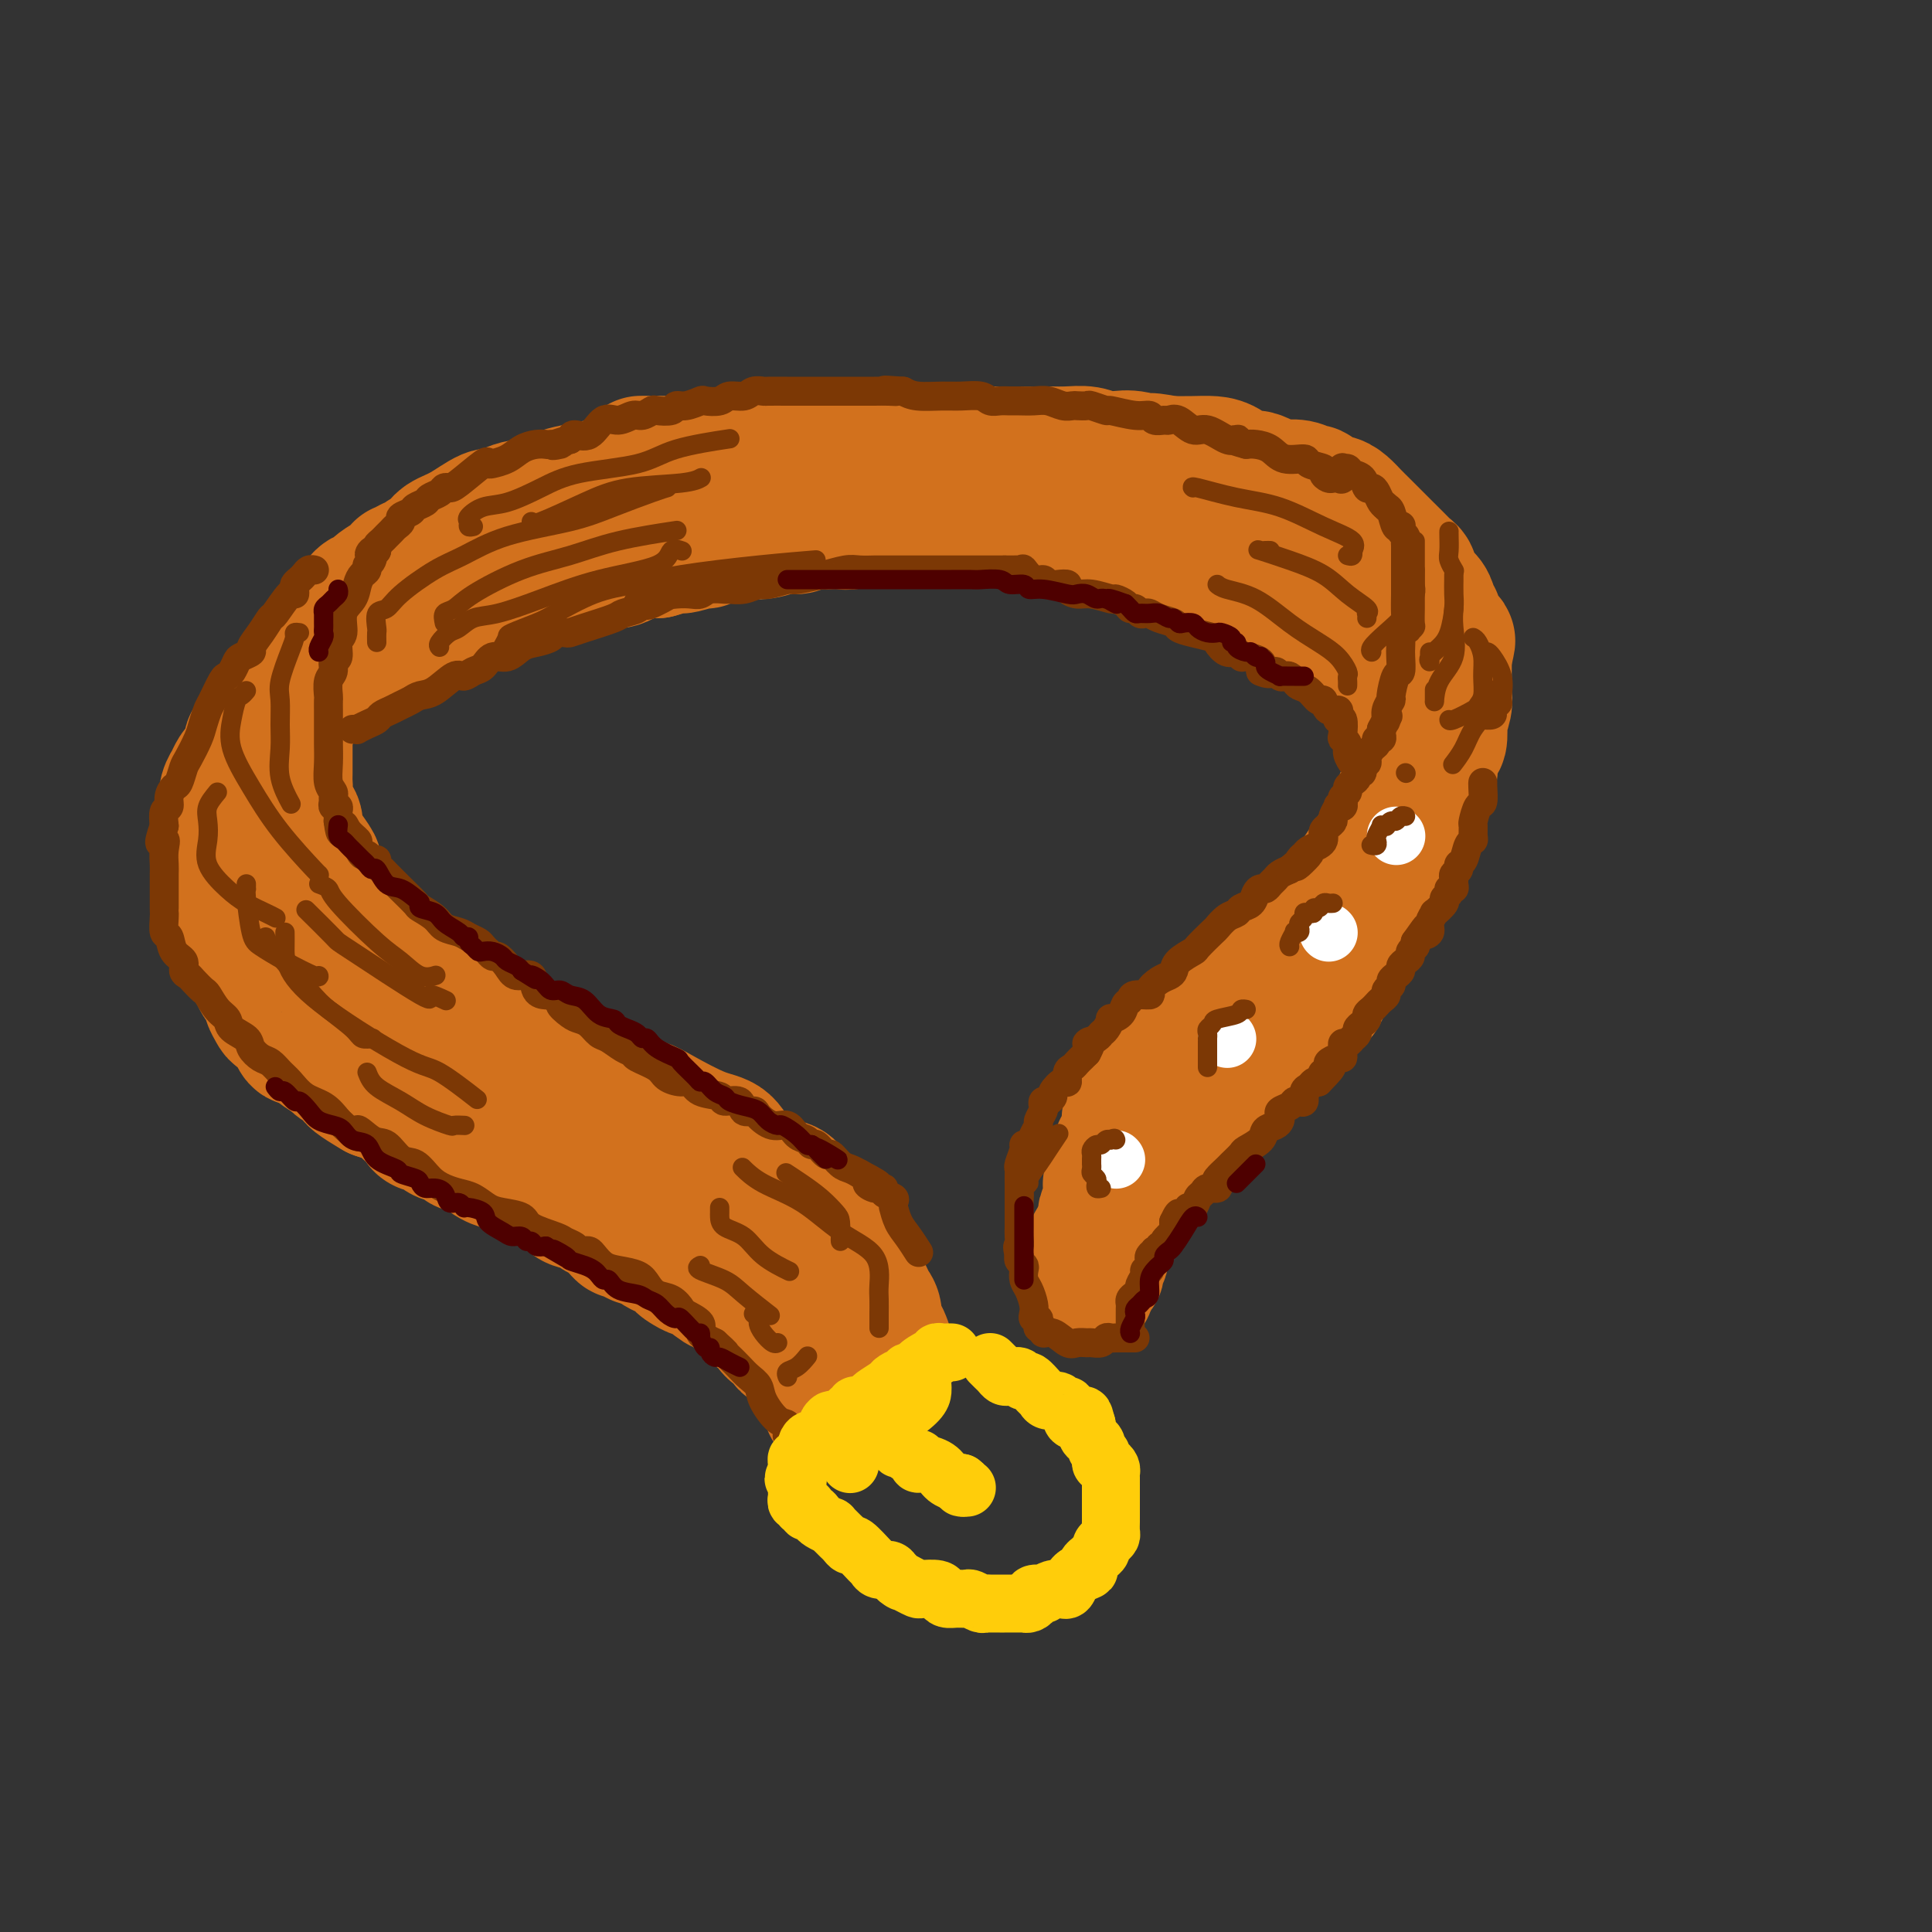 <svg viewBox='0 0 400 400' version='1.1' xmlns='http://www.w3.org/2000/svg' xmlns:xlink='http://www.w3.org/1999/xlink'><rect x="0" y="0" width="400" height="400" fill="#333333" stroke="none"/><g fill='none' stroke='rgb(210,113,29)' stroke-width='28' stroke-linecap='round' stroke-linejoin='round'><path d='M234,234c0.366,0.087 0.732,0.174 1,0c0.268,-0.174 0.439,-0.611 1,-1c0.561,-0.389 1.513,-0.732 2,-1c0.487,-0.268 0.511,-0.461 1,-1c0.489,-0.539 1.443,-1.424 2,-2c0.557,-0.576 0.715,-0.845 1,-1c0.285,-0.155 0.695,-0.198 1,-1c0.305,-0.802 0.506,-2.364 1,-3c0.494,-0.636 1.283,-0.346 2,-1c0.717,-0.654 1.362,-2.251 2,-3c0.638,-0.749 1.268,-0.651 2,-1c0.732,-0.349 1.566,-1.144 2,-2c0.434,-0.856 0.469,-1.772 1,-2c0.531,-0.228 1.557,0.233 2,0c0.443,-0.233 0.302,-1.160 1,-2c0.698,-0.840 2.236,-1.593 3,-2c0.764,-0.407 0.753,-0.466 1,-1c0.247,-0.534 0.752,-1.541 1,-2c0.248,-0.459 0.240,-0.368 1,-1c0.760,-0.632 2.286,-1.987 3,-3c0.714,-1.013 0.614,-1.684 1,-2c0.386,-0.316 1.258,-0.277 2,-1c0.742,-0.723 1.355,-2.206 2,-3c0.645,-0.794 1.323,-0.897 2,-1'/><path d='M272,197c6.240,-6.368 2.842,-3.789 2,-3c-0.842,0.789 0.874,-0.213 2,-1c1.126,-0.787 1.662,-1.360 2,-2c0.338,-0.640 0.480,-1.347 1,-2c0.520,-0.653 1.420,-1.253 2,-2c0.580,-0.747 0.841,-1.641 1,-2c0.159,-0.359 0.217,-0.184 1,-1c0.783,-0.816 2.291,-2.624 3,-4c0.709,-1.376 0.620,-2.322 1,-3c0.380,-0.678 1.230,-1.089 2,-2c0.770,-0.911 1.459,-2.323 2,-3c0.541,-0.677 0.933,-0.618 1,-1c0.067,-0.382 -0.189,-1.205 0,-2c0.189,-0.795 0.825,-1.564 1,-2c0.175,-0.436 -0.111,-0.541 0,-1c0.111,-0.459 0.617,-1.273 1,-2c0.383,-0.727 0.641,-1.369 1,-2c0.359,-0.631 0.818,-1.252 1,-2c0.182,-0.748 0.088,-1.623 0,-2c-0.088,-0.377 -0.168,-0.256 0,-1c0.168,-0.744 0.585,-2.352 1,-3c0.415,-0.648 0.829,-0.335 1,-1c0.171,-0.665 0.098,-2.309 0,-3c-0.098,-0.691 -0.222,-0.431 0,-1c0.222,-0.569 0.792,-1.969 1,-3c0.208,-1.031 0.056,-1.695 0,-2c-0.056,-0.305 -0.015,-0.253 0,-1c0.015,-0.747 0.004,-2.293 0,-3c-0.004,-0.707 -0.001,-0.575 0,-1c0.001,-0.425 0.000,-1.407 0,-2c-0.000,-0.593 -0.000,-0.796 0,-1'/><path d='M299,136c1.303,-5.838 0.560,-2.432 0,-2c-0.560,0.432 -0.939,-2.108 -1,-3c-0.061,-0.892 0.194,-0.136 0,0c-0.194,0.136 -0.839,-0.349 -1,-1c-0.161,-0.651 0.161,-1.469 0,-2c-0.161,-0.531 -0.803,-0.775 -1,-1c-0.197,-0.225 0.053,-0.431 0,-1c-0.053,-0.569 -0.410,-1.501 -1,-2c-0.590,-0.499 -1.413,-0.566 -2,-1c-0.587,-0.434 -0.936,-1.235 -1,-2c-0.064,-0.765 0.159,-1.493 0,-2c-0.159,-0.507 -0.700,-0.793 -1,-1c-0.300,-0.207 -0.359,-0.334 -1,-1c-0.641,-0.666 -1.862,-1.869 -3,-3c-1.138,-1.131 -2.192,-2.188 -3,-3c-0.808,-0.812 -1.371,-1.378 -2,-2c-0.629,-0.622 -1.324,-1.299 -2,-2c-0.676,-0.701 -1.332,-1.427 -2,-2c-0.668,-0.573 -1.347,-0.994 -2,-1c-0.653,-0.006 -1.281,0.404 -2,0c-0.719,-0.404 -1.527,-1.623 -2,-2c-0.473,-0.377 -0.609,0.087 -1,0c-0.391,-0.087 -1.038,-0.725 -2,-1c-0.962,-0.275 -2.239,-0.185 -3,0c-0.761,0.185 -1.007,0.466 -2,0c-0.993,-0.466 -2.732,-1.680 -4,-2c-1.268,-0.320 -2.063,0.254 -3,0c-0.937,-0.254 -2.014,-1.336 -3,-2c-0.986,-0.664 -1.881,-0.910 -3,-1c-1.119,-0.090 -2.463,-0.026 -4,0c-1.537,0.026 -3.269,0.013 -5,0'/><path d='M242,96c-6.348,-1.333 -4.217,-0.165 -4,0c0.217,0.165 -1.481,-0.674 -3,-1c-1.519,-0.326 -2.859,-0.140 -4,0c-1.141,0.140 -2.082,0.234 -3,0c-0.918,-0.234 -1.814,-0.795 -3,-1c-1.186,-0.205 -2.661,-0.055 -4,0c-1.339,0.055 -2.542,0.015 -4,0c-1.458,-0.015 -3.169,-0.004 -5,0c-1.831,0.004 -3.781,0.001 -5,0c-1.219,-0.001 -1.709,-0.000 -3,0c-1.291,0.000 -3.385,0.000 -5,0c-1.615,-0.000 -2.752,-0.000 -4,0c-1.248,0.000 -2.607,0.000 -4,0c-1.393,-0.000 -2.819,-0.000 -4,0c-1.181,0.000 -2.118,0.000 -3,0c-0.882,-0.000 -1.709,-0.000 -3,0c-1.291,0.000 -3.047,0.000 -4,0c-0.953,-0.000 -1.104,-0.000 -2,0c-0.896,0.000 -2.537,0.000 -4,0c-1.463,-0.000 -2.747,-0.001 -4,0c-1.253,0.001 -2.475,0.004 -3,0c-0.525,-0.004 -0.353,-0.016 -1,0c-0.647,0.016 -2.113,0.061 -3,0c-0.887,-0.061 -1.195,-0.226 -2,0c-0.805,0.226 -2.108,0.845 -3,1c-0.892,0.155 -1.375,-0.155 -2,0c-0.625,0.155 -1.394,0.773 -2,1c-0.606,0.227 -1.049,0.061 -2,0c-0.951,-0.061 -2.410,-0.016 -3,0c-0.590,0.016 -0.311,0.005 -1,0c-0.689,-0.005 -2.344,-0.002 -4,0'/><path d='M141,96c-15.809,-0.032 -4.831,-0.111 -2,0c2.831,0.111 -2.483,0.411 -5,1c-2.517,0.589 -2.236,1.467 -3,2c-0.764,0.533 -2.574,0.720 -4,1c-1.426,0.280 -2.469,0.653 -4,1c-1.531,0.347 -3.550,0.667 -5,1c-1.450,0.333 -2.331,0.680 -3,1c-0.669,0.320 -1.124,0.612 -2,1c-0.876,0.388 -2.171,0.872 -3,1c-0.829,0.128 -1.190,-0.100 -2,0c-0.810,0.100 -2.069,0.526 -3,1c-0.931,0.474 -1.532,0.994 -2,1c-0.468,0.006 -0.801,-0.504 -2,0c-1.199,0.504 -3.263,2.020 -5,3c-1.737,0.980 -3.148,1.424 -4,2c-0.852,0.576 -1.145,1.283 -2,2c-0.855,0.717 -2.272,1.445 -3,2c-0.728,0.555 -0.768,0.937 -1,1c-0.232,0.063 -0.655,-0.191 -1,0c-0.345,0.191 -0.611,0.828 -1,1c-0.389,0.172 -0.901,-0.123 -1,0c-0.099,0.123 0.215,0.662 0,1c-0.215,0.338 -0.961,0.475 -2,1c-1.039,0.525 -2.372,1.437 -3,2c-0.628,0.563 -0.549,0.777 -1,1c-0.451,0.223 -1.430,0.454 -2,1c-0.570,0.546 -0.730,1.406 -1,2c-0.270,0.594 -0.650,0.922 -1,1c-0.350,0.078 -0.671,-0.094 -1,0c-0.329,0.094 -0.665,0.456 -1,1c-0.335,0.544 -0.667,1.272 -1,2'/><path d='M70,130c-4.913,3.711 -1.697,1.488 -1,1c0.697,-0.488 -1.127,0.760 -2,2c-0.873,1.240 -0.797,2.472 -1,3c-0.203,0.528 -0.685,0.354 -1,1c-0.315,0.646 -0.462,2.114 -1,3c-0.538,0.886 -1.469,1.192 -2,2c-0.531,0.808 -0.664,2.118 -1,3c-0.336,0.882 -0.875,1.336 -1,2c-0.125,0.664 0.163,1.539 0,2c-0.163,0.461 -0.776,0.508 -1,1c-0.224,0.492 -0.060,1.430 0,2c0.060,0.570 0.016,0.771 0,1c-0.016,0.229 -0.004,0.484 0,1c0.004,0.516 0.002,1.292 0,2c-0.002,0.708 -0.003,1.347 0,2c0.003,0.653 0.008,1.319 0,2c-0.008,0.681 -0.031,1.375 0,2c0.031,0.625 0.117,1.179 0,2c-0.117,0.821 -0.436,1.909 0,3c0.436,1.091 1.627,2.184 2,3c0.373,0.816 -0.073,1.355 0,2c0.073,0.645 0.664,1.394 1,2c0.336,0.606 0.418,1.067 1,2c0.582,0.933 1.666,2.337 2,3c0.334,0.663 -0.080,0.586 0,1c0.080,0.414 0.654,1.318 1,2c0.346,0.682 0.463,1.141 1,2c0.537,0.859 1.495,2.117 2,3c0.505,0.883 0.559,1.392 1,2c0.441,0.608 1.269,1.317 2,2c0.731,0.683 1.366,1.342 2,2'/><path d='M74,193c2.430,4.441 1.006,2.542 1,2c-0.006,-0.542 1.406,0.272 2,1c0.594,0.728 0.370,1.368 1,2c0.630,0.632 2.113,1.254 3,2c0.887,0.746 1.177,1.614 2,2c0.823,0.386 2.179,0.289 3,1c0.821,0.711 1.109,2.231 2,3c0.891,0.769 2.386,0.786 3,1c0.614,0.214 0.346,0.624 1,1c0.654,0.376 2.229,0.718 3,1c0.771,0.282 0.738,0.503 1,1c0.262,0.497 0.820,1.268 2,2c1.180,0.732 2.981,1.424 4,2c1.019,0.576 1.256,1.036 2,1c0.744,-0.036 1.997,-0.567 3,0c1.003,0.567 1.757,2.231 3,3c1.243,0.769 2.975,0.643 4,1c1.025,0.357 1.344,1.199 2,2c0.656,0.801 1.649,1.562 3,2c1.351,0.438 3.060,0.552 4,1c0.940,0.448 1.111,1.230 2,2c0.889,0.770 2.496,1.527 4,2c1.504,0.473 2.904,0.662 4,1c1.096,0.338 1.886,0.824 4,2c2.114,1.176 5.552,3.040 8,4c2.448,0.960 3.906,1.016 5,2c1.094,0.984 1.823,2.896 3,4c1.177,1.104 2.800,1.399 4,2c1.200,0.601 1.977,1.508 3,2c1.023,0.492 2.292,0.569 3,1c0.708,0.431 0.854,1.215 1,2'/><path d='M164,248c2.568,2.200 1.988,2.201 2,2c0.012,-0.201 0.614,-0.603 1,0c0.386,0.603 0.554,2.210 1,3c0.446,0.790 1.171,0.764 2,1c0.829,0.236 1.762,0.736 2,1c0.238,0.264 -0.221,0.292 0,1c0.221,0.708 1.120,2.095 2,3c0.880,0.905 1.741,1.327 2,2c0.259,0.673 -0.086,1.598 0,2c0.086,0.402 0.601,0.280 1,1c0.399,0.720 0.680,2.281 1,3c0.320,0.719 0.677,0.597 1,1c0.323,0.403 0.612,1.331 1,2c0.388,0.669 0.875,1.080 1,2c0.125,0.920 -0.111,2.350 0,3c0.111,0.650 0.568,0.521 1,1c0.432,0.479 0.838,1.565 1,2c0.162,0.435 0.081,0.217 0,0'/><path d='M183,281c0.089,-0.089 0.179,-0.178 0,0c-0.179,0.178 -0.625,0.623 -1,1c-0.375,0.377 -0.679,0.687 -1,1c-0.321,0.313 -0.660,0.628 -1,1c-0.340,0.372 -0.682,0.800 -1,1c-0.318,0.200 -0.614,0.170 -1,0c-0.386,-0.170 -0.863,-0.481 -1,0c-0.137,0.481 0.065,1.756 0,2c-0.065,0.244 -0.395,-0.541 -1,0c-0.605,0.541 -1.483,2.408 -2,3c-0.517,0.592 -0.673,-0.091 -1,0c-0.327,0.091 -0.823,0.956 -1,1c-0.177,0.044 -0.033,-0.734 0,-1c0.033,-0.266 -0.044,-0.019 0,0c0.044,0.019 0.208,-0.191 0,-1c-0.208,-0.809 -0.787,-2.218 -1,-3c-0.213,-0.782 -0.061,-0.938 0,-1c0.061,-0.062 0.030,-0.031 0,0'/><path d='M171,285c-0.582,-1.180 -0.536,-1.631 -1,-2c-0.464,-0.369 -1.438,-0.657 -2,-1c-0.562,-0.343 -0.710,-0.741 -1,-1c-0.290,-0.259 -0.721,-0.381 -1,-1c-0.279,-0.619 -0.407,-1.737 -1,-2c-0.593,-0.263 -1.650,0.329 -2,0c-0.350,-0.329 0.007,-1.580 0,-2c-0.007,-0.420 -0.380,-0.008 -1,0c-0.620,0.008 -1.489,-0.388 -2,-1c-0.511,-0.612 -0.665,-1.438 -1,-2c-0.335,-0.562 -0.850,-0.858 -1,-1c-0.150,-0.142 0.064,-0.131 0,0c-0.064,0.131 -0.407,0.380 -1,0c-0.593,-0.380 -1.437,-1.391 -2,-2c-0.563,-0.609 -0.845,-0.816 -1,-1c-0.155,-0.184 -0.183,-0.346 -1,-1c-0.817,-0.654 -2.421,-1.800 -3,-2c-0.579,-0.200 -0.131,0.546 -1,0c-0.869,-0.546 -3.055,-2.385 -4,-3c-0.945,-0.615 -0.648,-0.006 -1,0c-0.352,0.006 -1.351,-0.591 -2,-1c-0.649,-0.409 -0.946,-0.631 -1,-1c-0.054,-0.369 0.137,-0.887 0,-1c-0.137,-0.113 -0.600,0.177 -1,0c-0.400,-0.177 -0.737,-0.821 -1,-1c-0.263,-0.179 -0.452,0.107 -1,0c-0.548,-0.107 -1.455,-0.606 -2,-1c-0.545,-0.394 -0.727,-0.684 -1,-1c-0.273,-0.316 -0.636,-0.658 -1,-1'/><path d='M134,256c-6.068,-4.422 -2.740,-0.978 -2,0c0.740,0.978 -1.110,-0.512 -2,-1c-0.890,-0.488 -0.819,0.024 -1,0c-0.181,-0.024 -0.612,-0.583 -1,-1c-0.388,-0.417 -0.733,-0.690 -1,-1c-0.267,-0.310 -0.455,-0.657 -1,-1c-0.545,-0.343 -1.445,-0.682 -2,-1c-0.555,-0.318 -0.764,-0.614 -1,-1c-0.236,-0.386 -0.497,-0.863 -1,-1c-0.503,-0.137 -1.246,0.065 -2,0c-0.754,-0.065 -1.519,-0.397 -2,-1c-0.481,-0.603 -0.680,-1.476 -1,-2c-0.320,-0.524 -0.763,-0.700 -2,-1c-1.237,-0.300 -3.269,-0.723 -4,-1c-0.731,-0.277 -0.162,-0.407 -1,-1c-0.838,-0.593 -3.083,-1.650 -4,-2c-0.917,-0.350 -0.506,0.009 -1,0c-0.494,-0.009 -1.894,-0.384 -3,-1c-1.106,-0.616 -1.918,-1.474 -3,-2c-1.082,-0.526 -2.436,-0.719 -3,-1c-0.564,-0.281 -0.340,-0.649 -1,-1c-0.660,-0.351 -2.206,-0.685 -3,-1c-0.794,-0.315 -0.838,-0.609 -1,-1c-0.162,-0.391 -0.442,-0.877 -1,-1c-0.558,-0.123 -1.396,0.118 -2,0c-0.604,-0.118 -0.976,-0.595 -1,-1c-0.024,-0.405 0.300,-0.738 0,-1c-0.300,-0.262 -1.225,-0.452 -2,-1c-0.775,-0.548 -1.401,-1.455 -2,-2c-0.599,-0.545 -1.171,-0.727 -2,-1c-0.829,-0.273 -1.914,-0.636 -3,-1'/><path d='M78,226c-8.778,-5.123 -2.723,-2.931 -1,-2c1.723,0.931 -0.884,0.601 -2,0c-1.116,-0.601 -0.740,-1.473 -1,-2c-0.260,-0.527 -1.158,-0.710 -2,-1c-0.842,-0.290 -1.630,-0.689 -2,-1c-0.370,-0.311 -0.322,-0.535 -1,-1c-0.678,-0.465 -2.081,-1.171 -3,-2c-0.919,-0.829 -1.355,-1.780 -2,-2c-0.645,-0.220 -1.500,0.292 -2,0c-0.500,-0.292 -0.644,-1.386 -1,-2c-0.356,-0.614 -0.922,-0.746 -1,-1c-0.078,-0.254 0.334,-0.630 0,-1c-0.334,-0.370 -1.413,-0.733 -2,-1c-0.587,-0.267 -0.682,-0.438 -1,-1c-0.318,-0.562 -0.858,-1.516 -1,-2c-0.142,-0.484 0.116,-0.499 0,-1c-0.116,-0.501 -0.605,-1.487 -1,-2c-0.395,-0.513 -0.694,-0.554 -1,-1c-0.306,-0.446 -0.617,-1.299 -1,-2c-0.383,-0.701 -0.839,-1.252 -1,-2c-0.161,-0.748 -0.028,-1.693 0,-2c0.028,-0.307 -0.048,0.024 0,0c0.048,-0.024 0.219,-0.402 0,-1c-0.219,-0.598 -0.829,-1.416 -1,-2c-0.171,-0.584 0.099,-0.934 0,-1c-0.099,-0.066 -0.565,0.154 -1,0c-0.435,-0.154 -0.838,-0.680 -1,-1c-0.162,-0.320 -0.082,-0.432 0,-1c0.082,-0.568 0.166,-1.591 0,-2c-0.166,-0.409 -0.583,-0.205 -1,0'/><path d='M48,189c-1.563,-3.670 -0.471,-2.344 0,-2c0.471,0.344 0.322,-0.293 0,-1c-0.322,-0.707 -0.818,-1.484 -1,-2c-0.182,-0.516 -0.049,-0.771 0,-1c0.049,-0.229 0.013,-0.432 0,-1c-0.013,-0.568 -0.003,-1.503 0,-2c0.003,-0.497 0.001,-0.558 0,-1c-0.001,-0.442 -0.000,-1.266 0,-2c0.000,-0.734 0.000,-1.379 0,-2c-0.000,-0.621 -0.000,-1.217 0,-2c0.000,-0.783 0.000,-1.753 0,-2c-0.000,-0.247 -0.001,0.230 0,0c0.001,-0.230 0.004,-1.166 0,-2c-0.004,-0.834 -0.016,-1.567 0,-2c0.016,-0.433 0.060,-0.568 0,-1c-0.060,-0.432 -0.223,-1.163 0,-2c0.223,-0.837 0.833,-1.782 1,-2c0.167,-0.218 -0.109,0.290 0,0c0.109,-0.290 0.603,-1.377 1,-2c0.397,-0.623 0.698,-0.783 1,-1c0.302,-0.217 0.604,-0.491 1,-1c0.396,-0.509 0.884,-1.253 1,-2c0.116,-0.747 -0.141,-1.495 0,-2c0.141,-0.505 0.681,-0.765 1,-1c0.319,-0.235 0.417,-0.443 1,-1c0.583,-0.557 1.652,-1.463 2,-2c0.348,-0.537 -0.026,-0.705 0,-1c0.026,-0.295 0.450,-0.718 1,-1c0.550,-0.282 1.225,-0.422 2,-1c0.775,-0.578 1.650,-1.594 2,-2c0.350,-0.406 0.175,-0.203 0,0'/><path d='M61,145c2.332,-2.748 1.661,-1.117 2,-1c0.339,0.117 1.686,-1.278 2,-2c0.314,-0.722 -0.406,-0.771 0,-1c0.406,-0.229 1.938,-0.639 3,-1c1.062,-0.361 1.653,-0.673 2,-1c0.347,-0.327 0.448,-0.669 1,-1c0.552,-0.331 1.554,-0.652 2,-1c0.446,-0.348 0.336,-0.723 1,-1c0.664,-0.277 2.101,-0.454 3,-1c0.899,-0.546 1.259,-1.459 2,-2c0.741,-0.541 1.864,-0.708 3,-1c1.136,-0.292 2.285,-0.708 3,-1c0.715,-0.292 0.998,-0.458 2,-1c1.002,-0.542 2.724,-1.459 4,-2c1.276,-0.541 2.104,-0.706 3,-1c0.896,-0.294 1.858,-0.718 3,-1c1.142,-0.282 2.464,-0.422 3,-1c0.536,-0.578 0.288,-1.594 1,-2c0.712,-0.406 2.385,-0.203 3,0c0.615,0.203 0.170,0.404 1,0c0.830,-0.404 2.933,-1.415 4,-2c1.067,-0.585 1.097,-0.745 2,-1c0.903,-0.255 2.679,-0.607 4,-1c1.321,-0.393 2.188,-0.828 3,-1c0.812,-0.172 1.571,-0.083 2,0c0.429,0.083 0.530,0.158 1,0c0.470,-0.158 1.311,-0.551 2,-1c0.689,-0.449 1.226,-0.955 2,-1c0.774,-0.045 1.785,0.373 3,0c1.215,-0.373 2.633,-1.535 4,-2c1.367,-0.465 2.684,-0.232 4,0'/><path d='M136,114c7.860,-2.327 5.009,-1.144 5,-1c-0.009,0.144 2.823,-0.750 4,-1c1.177,-0.250 0.700,0.143 1,0c0.300,-0.143 1.377,-0.823 2,-1c0.623,-0.177 0.792,0.150 1,0c0.208,-0.150 0.457,-0.776 1,-1c0.543,-0.224 1.381,-0.045 2,0c0.619,0.045 1.018,-0.044 2,0c0.982,0.044 2.546,0.222 4,0c1.454,-0.222 2.798,-0.844 4,-1c1.202,-0.156 2.261,0.154 3,0c0.739,-0.154 1.157,-0.772 2,-1c0.843,-0.228 2.112,-0.065 3,0c0.888,0.065 1.396,0.031 2,0c0.604,-0.031 1.305,-0.061 2,0c0.695,0.061 1.383,0.212 2,0c0.617,-0.212 1.161,-0.789 2,-1c0.839,-0.211 1.972,-0.057 3,0c1.028,0.057 1.950,0.015 3,0c1.050,-0.015 2.228,-0.004 3,0c0.772,0.004 1.138,0.001 2,0c0.862,-0.001 2.221,-0.001 3,0c0.779,0.001 0.977,0.003 2,0c1.023,-0.003 2.870,-0.011 4,0c1.130,0.011 1.542,0.041 3,0c1.458,-0.041 3.962,-0.155 6,0c2.038,0.155 3.610,0.577 5,1c1.390,0.423 2.599,0.845 4,1c1.401,0.155 2.992,0.042 4,0c1.008,-0.042 1.431,-0.012 2,0c0.569,0.012 1.285,0.006 2,0'/><path d='M224,109c7.228,0.327 2.296,0.143 1,0c-1.296,-0.143 1.042,-0.246 2,0c0.958,0.246 0.536,0.839 1,1c0.464,0.161 1.815,-0.111 3,0c1.185,0.111 2.205,0.603 3,1c0.795,0.397 1.367,0.698 2,1c0.633,0.302 1.327,0.606 2,1c0.673,0.394 1.324,0.879 2,1c0.676,0.121 1.378,-0.122 2,0c0.622,0.122 1.164,0.607 2,1c0.836,0.393 1.964,0.693 3,1c1.036,0.307 1.978,0.621 3,1c1.022,0.379 2.123,0.822 3,1c0.877,0.178 1.530,0.089 2,0c0.470,-0.089 0.759,-0.179 1,0c0.241,0.179 0.436,0.626 1,1c0.564,0.374 1.498,0.675 2,1c0.502,0.325 0.571,0.675 1,1c0.429,0.325 1.218,0.626 2,1c0.782,0.374 1.557,0.822 2,1c0.443,0.178 0.552,0.085 1,0c0.448,-0.085 1.233,-0.164 2,0c0.767,0.164 1.515,0.570 2,1c0.485,0.430 0.708,0.885 1,1c0.292,0.115 0.655,-0.110 1,0c0.345,0.110 0.673,0.555 1,1'/><path d='M272,126c7.989,3.100 3.961,2.351 3,3c-0.961,0.649 1.144,2.695 3,4c1.856,1.305 3.463,1.869 5,3c1.537,1.131 3.004,2.829 4,4c0.996,1.171 1.520,1.816 2,2c0.480,0.184 0.917,-0.092 1,0c0.083,0.092 -0.188,0.553 0,1c0.188,0.447 0.835,0.881 1,2c0.165,1.119 -0.152,2.925 0,4c0.152,1.075 0.773,1.421 1,2c0.227,0.579 0.061,1.391 0,2c-0.061,0.609 -0.017,1.014 0,2c0.017,0.986 0.005,2.554 0,3c-0.005,0.446 -0.004,-0.229 0,0c0.004,0.229 0.011,1.363 0,2c-0.011,0.637 -0.040,0.776 0,1c0.040,0.224 0.150,0.532 0,1c-0.150,0.468 -0.561,1.096 -1,2c-0.439,0.904 -0.905,2.085 -1,3c-0.095,0.915 0.181,1.565 0,2c-0.181,0.435 -0.818,0.656 -1,1c-0.182,0.344 0.091,0.813 0,1c-0.091,0.187 -0.545,0.094 -1,0'/><path d='M288,171c-0.584,1.751 -0.042,1.128 0,1c0.042,-0.128 -0.414,0.237 -1,1c-0.586,0.763 -1.301,1.923 -2,3c-0.699,1.077 -1.380,2.070 -2,3c-0.620,0.930 -1.178,1.798 -2,3c-0.822,1.202 -1.909,2.738 -3,4c-1.091,1.262 -2.187,2.250 -3,3c-0.813,0.750 -1.342,1.262 -2,2c-0.658,0.738 -1.444,1.701 -2,2c-0.556,0.299 -0.883,-0.065 -1,0c-0.117,0.065 -0.025,0.561 0,1c0.025,0.439 -0.017,0.822 0,1c0.017,0.178 0.095,0.151 -1,1c-1.095,0.849 -3.361,2.574 -4,3c-0.639,0.426 0.350,-0.446 0,0c-0.350,0.446 -2.039,2.211 -3,3c-0.961,0.789 -1.192,0.602 -2,1c-0.808,0.398 -2.192,1.380 -3,2c-0.808,0.620 -1.042,0.877 -1,1c0.042,0.123 0.358,0.112 0,0c-0.358,-0.112 -1.390,-0.326 -2,0c-0.610,0.326 -0.798,1.190 -1,2c-0.202,0.810 -0.417,1.564 -1,2c-0.583,0.436 -1.535,0.555 -2,1c-0.465,0.445 -0.442,1.218 -1,2c-0.558,0.782 -1.697,1.575 -2,2c-0.303,0.425 0.228,0.484 0,1c-0.228,0.516 -1.216,1.489 -2,2c-0.784,0.511 -1.365,0.561 -2,1c-0.635,0.439 -1.324,1.268 -2,2c-0.676,0.732 -1.338,1.366 -2,2'/><path d='M239,223c-2.494,2.988 -1.229,1.957 -1,2c0.229,0.043 -0.579,1.161 -1,2c-0.421,0.839 -0.455,1.398 -1,2c-0.545,0.602 -1.600,1.245 -2,2c-0.400,0.755 -0.145,1.621 0,2c0.145,0.379 0.178,0.272 0,1c-0.178,0.728 -0.569,2.292 -1,3c-0.431,0.708 -0.904,0.561 -1,1c-0.096,0.439 0.185,1.463 0,2c-0.185,0.537 -0.834,0.585 -1,1c-0.166,0.415 0.153,1.196 0,2c-0.153,0.804 -0.777,1.630 -1,2c-0.223,0.370 -0.046,0.283 0,1c0.046,0.717 -0.039,2.236 0,3c0.039,0.764 0.203,0.772 0,1c-0.203,0.228 -0.773,0.675 -1,1c-0.227,0.325 -0.112,0.528 0,1c0.112,0.472 0.223,1.212 0,2c-0.223,0.788 -0.778,1.626 -1,2c-0.222,0.374 -0.111,0.286 0,1c0.111,0.714 0.222,2.229 0,3c-0.222,0.771 -0.778,0.798 -1,1c-0.222,0.202 -0.111,0.580 0,1c0.111,0.420 0.222,0.882 0,1c-0.222,0.118 -0.778,-0.109 -1,0c-0.222,0.109 -0.111,0.555 0,1'/><path d='M226,264c-2.019,6.064 -0.566,0.722 0,-1c0.566,-1.722 0.247,0.174 0,0c-0.247,-0.174 -0.420,-2.417 0,-4c0.420,-1.583 1.435,-2.506 2,-3c0.565,-0.494 0.680,-0.558 1,-1c0.320,-0.442 0.845,-1.260 1,-2c0.155,-0.740 -0.060,-1.402 0,-2c0.060,-0.598 0.396,-1.134 1,-2c0.604,-0.866 1.477,-2.064 2,-3c0.523,-0.936 0.697,-1.612 1,-2c0.303,-0.388 0.737,-0.490 1,-1c0.263,-0.510 0.356,-1.430 1,-2c0.644,-0.570 1.838,-0.792 2,-1c0.162,-0.208 -0.709,-0.404 0,-1c0.709,-0.596 2.997,-1.592 4,-2c1.003,-0.408 0.720,-0.227 1,-1c0.280,-0.773 1.122,-2.500 2,-3c0.878,-0.500 1.792,0.227 2,0c0.208,-0.227 -0.290,-1.407 0,-2c0.290,-0.593 1.369,-0.598 2,-1c0.631,-0.402 0.816,-1.201 1,-2'/><path d='M250,228c3.361,-3.361 2.263,-1.263 2,-1c-0.263,0.263 0.310,-1.309 1,-2c0.690,-0.691 1.498,-0.500 2,-1c0.502,-0.500 0.698,-1.693 1,-2c0.302,-0.307 0.710,0.270 1,0c0.290,-0.270 0.463,-1.386 1,-2c0.537,-0.614 1.437,-0.726 2,-1c0.563,-0.274 0.787,-0.710 1,-1c0.213,-0.290 0.414,-0.434 1,-1c0.586,-0.566 1.557,-1.556 2,-2c0.443,-0.444 0.356,-0.344 1,-1c0.644,-0.656 2.018,-2.069 3,-3c0.982,-0.931 1.573,-1.380 2,-2c0.427,-0.620 0.691,-1.412 1,-2c0.309,-0.588 0.663,-0.972 1,-1c0.337,-0.028 0.658,0.300 1,0c0.342,-0.300 0.705,-1.227 1,-2c0.295,-0.773 0.522,-1.393 1,-2c0.478,-0.607 1.206,-1.202 2,-3c0.794,-1.798 1.656,-4.799 2,-6c0.344,-1.201 0.172,-0.600 0,0'/></g>
<g fill='none' stroke='rgb(124,56,5)' stroke-width='6' stroke-linecap='round' stroke-linejoin='round'><path d='M234,277c-0.000,-0.447 -0.000,-0.893 0,-1c0.000,-0.107 0.000,0.126 0,0c-0.000,-0.126 -0.000,-0.611 0,-1c0.000,-0.389 0.000,-0.682 0,-1c-0.000,-0.318 -0.001,-0.663 0,-1c0.001,-0.337 0.003,-0.668 0,-1c-0.003,-0.332 -0.011,-0.667 0,-1c0.011,-0.333 0.040,-0.666 0,-1c-0.040,-0.334 -0.150,-0.670 0,-1c0.150,-0.330 0.561,-0.653 1,-1c0.439,-0.347 0.906,-0.719 1,-1c0.094,-0.281 -0.185,-0.470 0,-1c0.185,-0.530 0.835,-1.399 1,-2c0.165,-0.601 -0.153,-0.934 0,-1c0.153,-0.066 0.777,0.136 1,0c0.223,-0.136 0.045,-0.611 0,-1c-0.045,-0.389 0.045,-0.692 0,-1c-0.045,-0.308 -0.223,-0.622 0,-1c0.223,-0.378 0.849,-0.819 1,-1c0.151,-0.181 -0.172,-0.103 0,0c0.172,0.103 0.838,0.230 1,0c0.162,-0.230 -0.181,-0.817 0,-1c0.181,-0.183 0.886,0.039 1,0c0.114,-0.039 -0.362,-0.339 0,-1c0.362,-0.661 1.561,-1.682 2,-2c0.439,-0.318 0.118,0.068 0,0c-0.118,-0.068 -0.034,-0.591 0,-1c0.034,-0.409 0.017,-0.705 0,-1'/><path d='M243,253c1.652,-3.663 1.283,-0.822 1,0c-0.283,0.822 -0.479,-0.375 0,-1c0.479,-0.625 1.634,-0.678 2,-1c0.366,-0.322 -0.058,-0.913 0,-1c0.058,-0.087 0.597,0.332 1,0c0.403,-0.332 0.669,-1.413 1,-2c0.331,-0.587 0.728,-0.681 1,-1c0.272,-0.319 0.420,-0.863 1,-1c0.580,-0.137 1.593,0.133 2,0c0.407,-0.133 0.207,-0.670 0,-1c-0.207,-0.330 -0.423,-0.455 0,-1c0.423,-0.545 1.483,-1.511 2,-2c0.517,-0.489 0.491,-0.502 1,-1c0.509,-0.498 1.555,-1.481 2,-2c0.445,-0.519 0.291,-0.573 1,-1c0.709,-0.427 2.282,-1.228 3,-2c0.718,-0.772 0.583,-1.516 1,-2c0.417,-0.484 1.386,-0.707 2,-1c0.614,-0.293 0.871,-0.657 1,-1c0.129,-0.343 0.128,-0.667 0,-1c-0.128,-0.333 -0.384,-0.676 0,-1c0.384,-0.324 1.409,-0.630 2,-1c0.591,-0.370 0.750,-0.806 1,-1c0.250,-0.194 0.592,-0.147 1,0c0.408,0.147 0.883,0.393 1,0c0.117,-0.393 -0.123,-1.425 0,-2c0.123,-0.575 0.610,-0.693 1,-1c0.390,-0.307 0.683,-0.802 1,-1c0.317,-0.198 0.659,-0.099 1,0'/><path d='M273,224c4.799,-4.890 1.797,-2.616 1,-2c-0.797,0.616 0.609,-0.426 1,-1c0.391,-0.574 -0.235,-0.678 0,-1c0.235,-0.322 1.330,-0.861 2,-1c0.670,-0.139 0.914,0.121 1,0c0.086,-0.121 0.013,-0.625 0,-1c-0.013,-0.375 0.034,-0.622 0,-1c-0.034,-0.378 -0.149,-0.889 0,-1c0.149,-0.111 0.561,0.178 1,0c0.439,-0.178 0.905,-0.821 1,-1c0.095,-0.179 -0.181,0.107 0,0c0.181,-0.107 0.818,-0.606 1,-1c0.182,-0.394 -0.092,-0.683 0,-1c0.092,-0.317 0.549,-0.662 1,-1c0.451,-0.338 0.894,-0.668 1,-1c0.106,-0.332 -0.125,-0.666 0,-1c0.125,-0.334 0.607,-0.667 1,-1c0.393,-0.333 0.698,-0.667 1,-1c0.302,-0.333 0.602,-0.667 1,-1c0.398,-0.333 0.894,-0.667 1,-1c0.106,-0.333 -0.178,-0.667 0,-1c0.178,-0.333 0.817,-0.667 1,-1c0.183,-0.333 -0.092,-0.667 0,-1c0.092,-0.333 0.551,-0.667 1,-1c0.449,-0.333 0.890,-0.667 1,-1c0.110,-0.333 -0.110,-0.667 0,-1c0.110,-0.333 0.552,-0.667 1,-1c0.448,-0.333 0.904,-0.667 1,-1c0.096,-0.333 -0.166,-0.667 0,-1c0.166,-0.333 0.762,-0.667 1,-1c0.238,-0.333 0.119,-0.667 0,-1'/><path d='M293,195c3.481,-4.963 2.185,-2.869 2,-2c-0.185,0.869 0.743,0.513 1,0c0.257,-0.513 -0.157,-1.184 0,-2c0.157,-0.816 0.883,-1.776 1,-2c0.117,-0.224 -0.376,0.290 0,0c0.376,-0.290 1.621,-1.383 2,-2c0.379,-0.617 -0.109,-0.757 0,-1c0.109,-0.243 0.814,-0.590 1,-1c0.186,-0.410 -0.147,-0.883 0,-1c0.147,-0.117 0.776,0.124 1,0c0.224,-0.124 0.045,-0.611 0,-1c-0.045,-0.389 0.043,-0.680 0,-1c-0.043,-0.320 -0.219,-0.671 0,-1c0.219,-0.329 0.833,-0.638 1,-1c0.167,-0.362 -0.113,-0.778 0,-1c0.113,-0.222 0.619,-0.249 1,-1c0.381,-0.751 0.637,-2.226 1,-3c0.363,-0.774 0.832,-0.845 1,-1c0.168,-0.155 0.035,-0.393 0,-1c-0.035,-0.607 0.029,-1.585 0,-2c-0.029,-0.415 -0.151,-0.269 0,-1c0.151,-0.731 0.576,-2.340 1,-3c0.424,-0.660 0.845,-0.373 1,-1c0.155,-0.627 0.042,-2.169 0,-3c-0.042,-0.831 -0.012,-0.952 0,-1c0.012,-0.048 0.006,-0.024 0,0'/><path d='M235,277c-0.447,-0.000 -0.893,-0.000 -1,0c-0.107,0.000 0.126,0.000 0,0c-0.126,-0.000 -0.611,-0.001 -1,0c-0.389,0.001 -0.680,0.004 -1,0c-0.320,-0.004 -0.667,-0.015 -1,0c-0.333,0.015 -0.652,0.057 -1,0c-0.348,-0.057 -0.726,-0.212 -1,0c-0.274,0.212 -0.443,0.791 -1,1c-0.557,0.209 -1.504,0.048 -2,0c-0.496,-0.048 -0.543,0.016 -1,0c-0.457,-0.016 -1.323,-0.113 -2,0c-0.677,0.113 -1.166,0.438 -2,0c-0.834,-0.438 -2.014,-1.637 -3,-2c-0.986,-0.363 -1.780,0.109 -2,0c-0.220,-0.109 0.133,-0.799 0,-1c-0.133,-0.201 -0.754,0.087 -1,0c-0.246,-0.087 -0.118,-0.550 0,-1c0.118,-0.450 0.225,-0.887 0,-1c-0.225,-0.113 -0.782,0.097 -1,0c-0.218,-0.097 -0.097,-0.502 0,-1c0.097,-0.498 0.171,-1.089 0,-2c-0.171,-0.911 -0.585,-2.142 -1,-3c-0.415,-0.858 -0.829,-1.343 -1,-2c-0.171,-0.657 -0.097,-1.485 0,-2c0.097,-0.515 0.219,-0.715 0,-1c-0.219,-0.285 -0.777,-0.653 -1,-1c-0.223,-0.347 -0.112,-0.674 0,-1'/><path d='M211,260c-0.619,-2.677 -0.166,-1.868 0,-2c0.166,-0.132 0.044,-1.204 0,-2c-0.044,-0.796 -0.012,-1.316 0,-2c0.012,-0.684 0.003,-1.531 0,-2c-0.003,-0.469 -0.001,-0.558 0,-1c0.001,-0.442 0.000,-1.235 0,-2c-0.000,-0.765 0.000,-1.501 0,-2c-0.000,-0.499 -0.001,-0.762 0,-1c0.001,-0.238 0.004,-0.452 0,-1c-0.004,-0.548 -0.016,-1.429 0,-2c0.016,-0.571 0.060,-0.831 0,-1c-0.060,-0.169 -0.224,-0.247 0,-1c0.224,-0.753 0.834,-2.181 1,-3c0.166,-0.819 -0.114,-1.031 0,-1c0.114,0.031 0.623,0.303 1,0c0.377,-0.303 0.623,-1.180 1,-2c0.377,-0.820 0.885,-1.583 1,-2c0.115,-0.417 -0.163,-0.489 0,-1c0.163,-0.511 0.766,-1.461 1,-2c0.234,-0.539 0.099,-0.668 0,-1c-0.099,-0.332 -0.164,-0.868 0,-1c0.164,-0.132 0.556,0.138 1,0c0.444,-0.138 0.941,-0.685 1,-1c0.059,-0.315 -0.321,-0.399 0,-1c0.321,-0.601 1.343,-1.719 2,-2c0.657,-0.281 0.950,0.276 1,0c0.050,-0.276 -0.141,-1.383 0,-2c0.141,-0.617 0.615,-0.743 1,-1c0.385,-0.257 0.681,-0.646 1,-1c0.319,-0.354 0.663,-0.673 1,-1c0.337,-0.327 0.669,-0.664 1,-1'/><path d='M225,218c1.903,-3.501 0.160,-2.252 0,-2c-0.160,0.252 1.262,-0.492 2,-1c0.738,-0.508 0.793,-0.779 1,-1c0.207,-0.221 0.566,-0.392 1,-1c0.434,-0.608 0.943,-1.654 1,-2c0.057,-0.346 -0.338,0.009 0,0c0.338,-0.009 1.409,-0.380 2,-1c0.591,-0.620 0.703,-1.489 1,-2c0.297,-0.511 0.779,-0.666 1,-1c0.221,-0.334 0.181,-0.849 1,-1c0.819,-0.151 2.496,0.062 3,0c0.504,-0.062 -0.165,-0.401 0,-1c0.165,-0.599 1.166,-1.460 2,-2c0.834,-0.540 1.503,-0.758 2,-1c0.497,-0.242 0.823,-0.506 1,-1c0.177,-0.494 0.203,-1.216 1,-2c0.797,-0.784 2.363,-1.628 3,-2c0.637,-0.372 0.346,-0.270 1,-1c0.654,-0.730 2.254,-2.290 3,-3c0.746,-0.710 0.637,-0.571 1,-1c0.363,-0.429 1.196,-1.428 2,-2c0.804,-0.572 1.577,-0.718 2,-1c0.423,-0.282 0.494,-0.702 1,-1c0.506,-0.298 1.445,-0.475 2,-1c0.555,-0.525 0.726,-1.397 1,-2c0.274,-0.603 0.650,-0.935 1,-1c0.350,-0.065 0.674,0.137 1,0c0.326,-0.137 0.654,-0.614 1,-1c0.346,-0.386 0.708,-0.681 1,-1c0.292,-0.319 0.512,-0.663 1,-1c0.488,-0.337 1.244,-0.669 2,-1'/><path d='M267,180c6.964,-6.057 3.375,-2.200 2,-1c-1.375,1.200 -0.537,-0.256 0,-1c0.537,-0.744 0.771,-0.777 1,-1c0.229,-0.223 0.453,-0.637 1,-1c0.547,-0.363 1.417,-0.674 2,-1c0.583,-0.326 0.878,-0.665 1,-1c0.122,-0.335 0.070,-0.666 0,-1c-0.070,-0.334 -0.158,-0.671 0,-1c0.158,-0.329 0.563,-0.649 1,-1c0.437,-0.351 0.905,-0.734 1,-1c0.095,-0.266 -0.185,-0.414 0,-1c0.185,-0.586 0.833,-1.610 1,-2c0.167,-0.390 -0.147,-0.146 0,0c0.147,0.146 0.757,0.194 1,0c0.243,-0.194 0.120,-0.629 0,-1c-0.120,-0.371 -0.238,-0.676 0,-1c0.238,-0.324 0.833,-0.665 1,-1c0.167,-0.335 -0.095,-0.663 0,-1c0.095,-0.337 0.546,-0.682 1,-1c0.454,-0.318 0.910,-0.610 1,-1c0.090,-0.390 -0.187,-0.877 0,-1c0.187,-0.123 0.837,0.118 1,0c0.163,-0.118 -0.163,-0.595 0,-1c0.163,-0.405 0.813,-0.740 1,-1c0.187,-0.260 -0.090,-0.447 0,-1c0.090,-0.553 0.546,-1.472 1,-2c0.454,-0.528 0.906,-0.666 1,-1c0.094,-0.334 -0.171,-0.863 0,-1c0.171,-0.137 0.777,0.117 1,0c0.223,-0.117 0.064,-0.605 0,-1c-0.064,-0.395 -0.032,-0.698 0,-1'/><path d='M286,151c2.078,-4.035 1.274,-2.622 1,-2c-0.274,0.622 -0.018,0.453 0,0c0.018,-0.453 -0.202,-1.191 0,-2c0.202,-0.809 0.825,-1.691 1,-2c0.175,-0.309 -0.097,-0.046 0,-1c0.097,-0.954 0.562,-3.124 1,-4c0.438,-0.876 0.848,-0.456 1,-1c0.152,-0.544 0.044,-2.052 0,-3c-0.044,-0.948 -0.026,-1.336 0,-2c0.026,-0.664 0.060,-1.605 0,-2c-0.060,-0.395 -0.212,-0.243 0,-1c0.212,-0.757 0.789,-2.423 1,-3c0.211,-0.577 0.057,-0.067 0,-1c-0.057,-0.933 -0.015,-3.310 0,-4c0.015,-0.690 0.004,0.306 0,0c-0.004,-0.306 -0.001,-1.914 0,-3c0.001,-1.086 0.000,-1.649 0,-2c-0.000,-0.351 -0.000,-0.489 0,-1c0.000,-0.511 -0.000,-1.394 0,-2c0.000,-0.606 0.001,-0.936 0,-1c-0.001,-0.064 -0.004,0.138 0,0c0.004,-0.138 0.015,-0.615 0,-1c-0.015,-0.385 -0.056,-0.678 0,-1c0.056,-0.322 0.208,-0.672 0,-1c-0.208,-0.328 -0.777,-0.634 -1,-1c-0.223,-0.366 -0.101,-0.791 0,-1c0.101,-0.209 0.182,-0.200 0,0c-0.182,0.200 -0.626,0.592 -1,0c-0.374,-0.592 -0.678,-2.169 -1,-3c-0.322,-0.831 -0.661,-0.915 -1,-1'/><path d='M287,105c-0.632,-0.937 -0.211,-0.280 0,0c0.211,0.280 0.211,0.182 0,0c-0.211,-0.182 -0.633,-0.448 -1,-1c-0.367,-0.552 -0.680,-1.390 -1,-2c-0.320,-0.610 -0.649,-0.990 -1,-1c-0.351,-0.010 -0.725,0.352 -1,0c-0.275,-0.352 -0.452,-1.417 -1,-2c-0.548,-0.583 -1.467,-0.685 -2,-1c-0.533,-0.315 -0.682,-0.845 -1,-1c-0.318,-0.155 -0.806,0.063 -1,0c-0.194,-0.063 -0.093,-0.408 0,0c0.093,0.408 0.178,1.571 0,2c-0.178,0.429 -0.619,0.126 -1,0c-0.381,-0.126 -0.702,-0.075 -1,0c-0.298,0.075 -0.574,0.174 -1,0c-0.426,-0.174 -1.003,-0.619 -1,-1c0.003,-0.381 0.584,-0.697 0,-1c-0.584,-0.303 -2.334,-0.593 -3,-1c-0.666,-0.407 -0.247,-0.932 -1,-1c-0.753,-0.068 -2.676,0.322 -4,0c-1.324,-0.322 -2.049,-1.356 -3,-2c-0.951,-0.644 -2.129,-0.898 -3,-1c-0.871,-0.102 -1.436,-0.051 -2,0'/><path d='M258,92c-3.720,-0.991 -2.518,-0.967 -2,-1c0.518,-0.033 0.354,-0.121 0,0c-0.354,0.121 -0.897,0.453 -2,0c-1.103,-0.453 -2.767,-1.691 -4,-2c-1.233,-0.309 -2.036,0.311 -3,0c-0.964,-0.311 -2.089,-1.551 -3,-2c-0.911,-0.449 -1.610,-0.105 -2,0c-0.390,0.105 -0.473,-0.028 -1,0c-0.527,0.028 -1.497,0.219 -2,0c-0.503,-0.219 -0.538,-0.847 -1,-1c-0.462,-0.153 -1.351,0.169 -3,0c-1.649,-0.169 -4.056,-0.830 -5,-1c-0.944,-0.170 -0.423,0.150 -1,0c-0.577,-0.150 -2.251,-0.771 -3,-1c-0.749,-0.229 -0.574,-0.065 -1,0c-0.426,0.065 -1.454,0.032 -2,0c-0.546,-0.032 -0.611,-0.061 -1,0c-0.389,0.061 -1.101,0.213 -2,0c-0.899,-0.213 -1.984,-0.789 -3,-1c-1.016,-0.211 -1.963,-0.055 -3,0c-1.037,0.055 -2.163,0.011 -3,0c-0.837,-0.011 -1.385,0.011 -2,0c-0.615,-0.011 -1.296,-0.056 -2,0c-0.704,0.056 -1.431,0.212 -2,0c-0.569,-0.212 -0.981,-0.792 -2,-1c-1.019,-0.208 -2.644,-0.046 -4,0c-1.356,0.046 -2.442,-0.026 -4,0c-1.558,0.026 -3.588,0.150 -5,0c-1.412,-0.150 -2.206,-0.575 -3,-1'/><path d='M187,81c-6.466,-0.464 -3.133,-0.124 -2,0c1.133,0.124 0.064,0.033 -1,0c-1.064,-0.033 -2.122,-0.009 -3,0c-0.878,0.009 -1.575,0.002 -2,0c-0.425,-0.002 -0.579,-0.001 -1,0c-0.421,0.001 -1.111,0.000 -2,0c-0.889,-0.000 -1.979,-0.000 -3,0c-1.021,0.000 -1.973,-0.000 -3,0c-1.027,0.000 -2.130,0.000 -3,0c-0.870,-0.000 -1.507,-0.001 -2,0c-0.493,0.001 -0.841,0.004 -2,0c-1.159,-0.004 -3.130,-0.016 -4,0c-0.870,0.016 -0.640,0.061 -1,0c-0.360,-0.061 -1.309,-0.226 -2,0c-0.691,0.226 -1.125,0.844 -2,1c-0.875,0.156 -2.191,-0.150 -3,0c-0.809,0.150 -1.110,0.757 -2,1c-0.890,0.243 -2.369,0.121 -3,0c-0.631,-0.121 -0.414,-0.242 -1,0c-0.586,0.242 -1.973,0.848 -3,1c-1.027,0.152 -1.693,-0.151 -2,0c-0.307,0.151 -0.255,0.757 -1,1c-0.745,0.243 -2.285,0.122 -3,0c-0.715,-0.122 -0.603,-0.246 -1,0c-0.397,0.246 -1.302,0.862 -2,1c-0.698,0.138 -1.188,-0.202 -2,0c-0.812,0.202 -1.944,0.946 -3,1c-1.056,0.054 -2.036,-0.584 -3,0c-0.964,0.584 -1.913,2.388 -3,3c-1.087,0.612 -2.310,0.032 -3,0c-0.690,-0.032 -0.845,0.484 -1,1'/><path d='M118,91c-6.221,1.774 -2.772,1.209 -2,1c0.772,-0.209 -1.132,-0.064 -2,0c-0.868,0.064 -0.699,0.045 -1,0c-0.301,-0.045 -1.071,-0.118 -2,0c-0.929,0.118 -2.018,0.425 -3,1c-0.982,0.575 -1.856,1.418 -3,2c-1.144,0.582 -2.558,0.902 -3,1c-0.442,0.098 0.089,-0.026 0,0c-0.089,0.026 -0.798,0.202 -1,0c-0.202,-0.202 0.102,-0.783 -1,0c-1.102,0.783 -3.609,2.931 -5,4c-1.391,1.069 -1.667,1.060 -2,1c-0.333,-0.060 -0.723,-0.171 -1,0c-0.277,0.171 -0.440,0.623 -1,1c-0.560,0.377 -1.517,0.678 -2,1c-0.483,0.322 -0.493,0.664 -1,1c-0.507,0.336 -1.512,0.668 -2,1c-0.488,0.332 -0.459,0.666 -1,1c-0.541,0.334 -1.650,0.667 -2,1c-0.350,0.333 0.061,0.667 0,1c-0.061,0.333 -0.594,0.667 -1,1c-0.406,0.333 -0.683,0.667 -1,1c-0.317,0.333 -0.673,0.667 -1,1c-0.327,0.333 -0.627,0.667 -1,1c-0.373,0.333 -0.821,0.667 -1,1c-0.179,0.333 -0.090,0.667 0,1'/><path d='M78,114c-2.409,1.902 -1.433,0.158 -1,0c0.433,-0.158 0.323,1.269 0,2c-0.323,0.731 -0.859,0.765 -1,1c-0.141,0.235 0.112,0.669 0,1c-0.112,0.331 -0.589,0.558 -1,1c-0.411,0.442 -0.755,1.100 -1,2c-0.245,0.900 -0.390,2.042 -1,3c-0.610,0.958 -1.684,1.733 -2,3c-0.316,1.267 0.127,3.025 0,4c-0.127,0.975 -0.822,1.166 -1,2c-0.178,0.834 0.163,2.311 0,3c-0.163,0.689 -0.828,0.589 -1,1c-0.172,0.411 0.150,1.331 0,2c-0.150,0.669 -0.772,1.085 -1,2c-0.228,0.915 -0.061,2.327 0,3c0.061,0.673 0.016,0.605 0,1c-0.016,0.395 -0.004,1.252 0,2c0.004,0.748 0.000,1.387 0,2c-0.000,0.613 0.004,1.201 0,2c-0.004,0.799 -0.015,1.811 0,3c0.015,1.189 0.057,2.556 0,4c-0.057,1.444 -0.212,2.965 0,4c0.212,1.035 0.793,1.583 1,2c0.207,0.417 0.041,0.703 0,1c-0.041,0.297 0.041,0.604 0,1c-0.041,0.396 -0.207,0.880 0,1c0.207,0.120 0.788,-0.122 1,0c0.212,0.122 0.057,0.610 0,1c-0.057,0.390 -0.016,0.683 0,1c0.016,0.317 0.008,0.659 0,1'/><path d='M70,170c0.509,4.219 0.780,1.765 1,1c0.220,-0.765 0.388,0.158 1,1c0.612,0.842 1.669,1.603 2,2c0.331,0.397 -0.065,0.431 0,1c0.065,0.569 0.591,1.672 1,2c0.409,0.328 0.701,-0.119 1,0c0.299,0.119 0.604,0.804 1,1c0.396,0.196 0.884,-0.098 1,0c0.116,0.098 -0.140,0.587 0,1c0.140,0.413 0.675,0.748 1,1c0.325,0.252 0.438,0.420 1,1c0.562,0.580 1.572,1.573 2,2c0.428,0.427 0.273,0.289 1,1c0.727,0.711 2.334,2.270 3,3c0.666,0.730 0.391,0.629 1,1c0.609,0.371 2.103,1.213 3,2c0.897,0.787 1.196,1.520 2,2c0.804,0.480 2.114,0.707 3,1c0.886,0.293 1.347,0.652 2,1c0.653,0.348 1.499,0.686 2,1c0.501,0.314 0.658,0.605 1,1c0.342,0.395 0.868,0.896 1,1c0.132,0.104 -0.132,-0.188 0,0c0.132,0.188 0.659,0.857 1,1c0.341,0.143 0.496,-0.238 1,0c0.504,0.238 1.357,1.097 2,2c0.643,0.903 1.076,1.850 2,2c0.924,0.150 2.341,-0.496 3,0c0.659,0.496 0.562,2.133 1,3c0.438,0.867 1.411,0.962 2,1c0.589,0.038 0.795,0.019 1,0'/><path d='M114,206c3.761,2.511 2.163,1.790 2,2c-0.163,0.210 1.110,1.351 2,2c0.890,0.649 1.396,0.808 2,1c0.604,0.192 1.304,0.419 2,1c0.696,0.581 1.388,1.517 2,2c0.612,0.483 1.144,0.513 2,1c0.856,0.487 2.034,1.429 3,2c0.966,0.571 1.718,0.770 2,1c0.282,0.230 0.092,0.491 1,1c0.908,0.509 2.912,1.268 4,2c1.088,0.732 1.259,1.439 2,2c0.741,0.561 2.052,0.978 3,1c0.948,0.022 1.533,-0.350 2,0c0.467,0.350 0.817,1.422 2,2c1.183,0.578 3.200,0.662 4,1c0.800,0.338 0.384,0.929 1,1c0.616,0.071 2.265,-0.379 3,0c0.735,0.379 0.557,1.588 1,2c0.443,0.412 1.508,0.026 2,0c0.492,-0.026 0.412,0.307 1,1c0.588,0.693 1.846,1.745 3,2c1.154,0.255 2.206,-0.288 3,0c0.794,0.288 1.330,1.406 2,2c0.670,0.594 1.474,0.665 2,1c0.526,0.335 0.774,0.934 1,1c0.226,0.066 0.431,-0.400 1,0c0.569,0.400 1.503,1.665 2,2c0.497,0.335 0.556,-0.261 1,0c0.444,0.261 1.273,1.378 2,2c0.727,0.622 1.350,0.749 2,1c0.650,0.251 1.325,0.625 2,1'/><path d='M178,243c6.615,3.483 3.153,2.190 2,2c-1.153,-0.190 0.003,0.722 1,1c0.997,0.278 1.837,-0.079 2,0c0.163,0.079 -0.349,0.593 0,1c0.349,0.407 1.560,0.707 2,1c0.440,0.293 0.109,0.581 0,1c-0.109,0.419 0.003,0.971 0,1c-0.003,0.029 -0.119,-0.465 0,0c0.119,0.465 0.475,1.887 1,3c0.525,1.113 1.218,1.915 2,3c0.782,1.085 1.652,2.453 2,3c0.348,0.547 0.174,0.274 0,0'/><path d='M65,118c0.089,0.024 0.178,0.048 0,0c-0.178,-0.048 -0.622,-0.168 -1,0c-0.378,0.168 -0.689,0.624 -1,1c-0.311,0.376 -0.620,0.671 -1,1c-0.380,0.329 -0.830,0.691 -1,1c-0.170,0.309 -0.058,0.564 0,1c0.058,0.436 0.063,1.054 0,1c-0.063,-0.054 -0.193,-0.778 -1,0c-0.807,0.778 -2.291,3.059 -3,4c-0.709,0.941 -0.641,0.543 -1,1c-0.359,0.457 -1.143,1.771 -2,3c-0.857,1.229 -1.788,2.374 -2,3c-0.212,0.626 0.294,0.732 0,1c-0.294,0.268 -1.387,0.699 -2,1c-0.613,0.301 -0.745,0.473 -1,1c-0.255,0.527 -0.631,1.411 -1,2c-0.369,0.589 -0.729,0.885 -1,1c-0.271,0.115 -0.453,0.049 -1,1c-0.547,0.951 -1.460,2.920 -2,4c-0.540,1.080 -0.708,1.271 -1,2c-0.292,0.729 -0.708,1.996 -1,3c-0.292,1.004 -0.459,1.746 -1,3c-0.541,1.254 -1.455,3.021 -2,4c-0.545,0.979 -0.719,1.169 -1,2c-0.281,0.831 -0.667,2.301 -1,3c-0.333,0.699 -0.611,0.627 -1,1c-0.389,0.373 -0.888,1.193 -1,2c-0.112,0.807 0.162,1.602 0,2c-0.162,0.398 -0.761,0.399 -1,1c-0.239,0.601 -0.120,1.800 0,3'/><path d='M34,171c-1.856,5.243 -0.497,3.349 0,3c0.497,-0.349 0.133,0.846 0,2c-0.133,1.154 -0.036,2.267 0,3c0.036,0.733 0.010,1.086 0,2c-0.010,0.914 -0.002,2.389 0,3c0.002,0.611 -0.000,0.357 0,1c0.000,0.643 0.003,2.184 0,3c-0.003,0.816 -0.013,0.908 0,1c0.013,0.092 0.050,0.184 0,1c-0.050,0.816 -0.186,2.355 0,3c0.186,0.645 0.694,0.397 1,1c0.306,0.603 0.410,2.058 1,3c0.590,0.942 1.668,1.370 2,2c0.332,0.630 -0.080,1.462 0,2c0.080,0.538 0.654,0.781 1,1c0.346,0.219 0.464,0.415 1,1c0.536,0.585 1.489,1.560 2,2c0.511,0.440 0.578,0.344 1,1c0.422,0.656 1.197,2.062 2,3c0.803,0.938 1.633,1.407 2,2c0.367,0.593 0.272,1.310 1,2c0.728,0.690 2.278,1.354 3,2c0.722,0.646 0.616,1.274 1,2c0.384,0.726 1.260,1.549 2,2c0.740,0.451 1.346,0.529 2,1c0.654,0.471 1.358,1.336 2,2c0.642,0.664 1.224,1.126 2,2c0.776,0.874 1.747,2.158 3,3c1.253,0.842 2.786,1.240 4,2c1.214,0.760 2.107,1.880 3,3'/><path d='M70,232c6.022,5.750 4.078,2.624 4,2c-0.078,-0.624 1.711,1.254 3,2c1.289,0.746 2.077,0.361 3,1c0.923,0.639 1.979,2.304 3,3c1.021,0.696 2.005,0.423 3,1c0.995,0.577 1.999,2.004 3,3c1.001,0.996 1.999,1.562 3,2c1.001,0.438 2.006,0.746 3,1c0.994,0.254 1.978,0.452 3,1c1.022,0.548 2.081,1.446 3,2c0.919,0.554 1.698,0.764 3,1c1.302,0.236 3.126,0.497 4,1c0.874,0.503 0.797,1.249 2,2c1.203,0.751 3.684,1.508 5,2c1.316,0.492 1.466,0.720 2,1c0.534,0.280 1.452,0.613 2,1c0.548,0.387 0.727,0.828 1,1c0.273,0.172 0.641,0.074 1,0c0.359,-0.074 0.708,-0.123 1,0c0.292,0.123 0.525,0.417 1,1c0.475,0.583 1.190,1.456 2,2c0.810,0.544 1.715,0.761 3,1c1.285,0.239 2.950,0.502 4,1c1.050,0.498 1.483,1.232 2,2c0.517,0.768 1.117,1.571 2,2c0.883,0.429 2.049,0.485 3,1c0.951,0.515 1.689,1.489 2,2c0.311,0.511 0.197,0.560 1,1c0.803,0.440 2.524,1.272 3,2c0.476,0.728 -0.293,1.351 0,2c0.293,0.649 1.646,1.325 3,2'/><path d='M148,278c2.894,2.584 2.127,2.043 2,2c-0.127,-0.043 0.384,0.413 1,1c0.616,0.587 1.337,1.307 2,2c0.663,0.693 1.267,1.361 2,2c0.733,0.639 1.594,1.250 2,2c0.406,0.750 0.357,1.637 1,3c0.643,1.363 1.976,3.200 3,4c1.024,0.800 1.737,0.561 2,1c0.263,0.439 0.075,1.554 0,2c-0.075,0.446 -0.038,0.223 0,0'/><path d='M73,151c0.468,-0.024 0.937,-0.048 1,0c0.063,0.048 -0.278,0.168 0,0c0.278,-0.168 1.177,-0.622 2,-1c0.823,-0.378 1.572,-0.678 2,-1c0.428,-0.322 0.537,-0.664 1,-1c0.463,-0.336 1.281,-0.665 2,-1c0.719,-0.335 1.341,-0.676 2,-1c0.659,-0.324 1.356,-0.632 2,-1c0.644,-0.368 1.236,-0.795 2,-1c0.764,-0.205 1.699,-0.186 3,-1c1.301,-0.814 2.967,-2.461 4,-3c1.033,-0.539 1.435,0.029 2,0c0.565,-0.029 1.295,-0.656 2,-1c0.705,-0.344 1.384,-0.407 2,-1c0.616,-0.593 1.167,-1.717 2,-2c0.833,-0.283 1.948,0.274 3,0c1.052,-0.274 2.040,-1.380 3,-2c0.960,-0.620 1.892,-0.754 3,-1c1.108,-0.246 2.394,-0.604 3,-1c0.606,-0.396 0.534,-0.831 1,-1c0.466,-0.169 1.470,-0.073 2,0c0.530,0.073 0.584,0.122 1,0c0.416,-0.122 1.193,-0.415 3,-1c1.807,-0.585 4.644,-1.463 6,-2c1.356,-0.537 1.229,-0.731 2,-1c0.771,-0.269 2.438,-0.611 3,-1c0.562,-0.389 0.018,-0.825 0,-1c-0.018,-0.175 0.491,-0.087 1,0'/><path d='M133,125c9.728,-3.977 4.049,-0.921 2,0c-2.049,0.921 -0.467,-0.293 1,-1c1.467,-0.707 2.821,-0.907 4,-1c1.179,-0.093 2.184,-0.078 3,0c0.816,0.078 1.443,0.218 2,0c0.557,-0.218 1.046,-0.795 2,-1c0.954,-0.205 2.375,-0.040 3,0c0.625,0.040 0.455,-0.046 1,0c0.545,0.046 1.805,0.224 3,0c1.195,-0.224 2.325,-0.849 3,-1c0.675,-0.151 0.895,0.171 2,0c1.105,-0.171 3.093,-0.834 4,-1c0.907,-0.166 0.731,0.166 2,0c1.269,-0.166 3.983,-0.829 5,-1c1.017,-0.171 0.336,0.150 1,0c0.664,-0.150 2.671,-0.772 4,-1c1.329,-0.228 1.979,-0.061 3,0c1.021,0.061 2.413,0.016 3,0c0.587,-0.016 0.370,-0.004 1,0c0.630,0.004 2.108,0.001 3,0c0.892,-0.001 1.197,-0.000 2,0c0.803,0.000 2.102,0.000 3,0c0.898,-0.000 1.395,-0.000 2,0c0.605,0.000 1.320,0.000 2,0c0.680,-0.000 1.327,-0.000 2,0c0.673,0.000 1.374,0.000 2,0c0.626,-0.000 1.178,-0.000 2,0c0.822,0.000 1.914,0.000 3,0c1.086,-0.000 2.168,-0.000 3,0c0.832,0.000 1.416,0.000 2,0'/><path d='M208,118c5.220,-0.009 1.770,-0.032 1,0c-0.770,0.032 1.141,0.117 2,0c0.859,-0.117 0.666,-0.438 1,0c0.334,0.438 1.194,1.633 2,2c0.806,0.367 1.560,-0.095 2,0c0.440,0.095 0.568,0.748 1,1c0.432,0.252 1.167,0.105 2,0c0.833,-0.105 1.765,-0.168 2,0c0.235,0.168 -0.226,0.566 0,1c0.226,0.434 1.139,0.904 2,1c0.861,0.096 1.670,-0.180 3,0c1.330,0.180 3.183,0.818 4,1c0.817,0.182 0.600,-0.091 1,0c0.400,0.091 1.417,0.546 2,1c0.583,0.454 0.733,0.905 1,1c0.267,0.095 0.651,-0.168 1,0c0.349,0.168 0.665,0.766 1,1c0.335,0.234 0.690,0.104 1,0c0.310,-0.104 0.574,-0.183 1,0c0.426,0.183 1.015,0.627 2,1c0.985,0.373 2.368,0.676 3,1c0.632,0.324 0.515,0.669 1,1c0.485,0.331 1.572,0.648 3,1c1.428,0.352 3.195,0.739 4,1c0.805,0.261 0.647,0.395 1,1c0.353,0.605 1.216,1.681 2,2c0.784,0.319 1.489,-0.119 2,0c0.511,0.119 0.828,0.795 1,1c0.172,0.205 0.200,-0.060 1,0c0.800,0.060 2.371,0.446 3,1c0.629,0.554 0.314,1.277 0,2'/><path d='M261,139c2.179,1.023 2.625,0.081 3,0c0.375,-0.081 0.677,0.700 1,1c0.323,0.300 0.667,0.121 1,0c0.333,-0.121 0.656,-0.182 1,0c0.344,0.182 0.708,0.607 1,1c0.292,0.393 0.511,0.754 1,1c0.489,0.246 1.249,0.377 2,1c0.751,0.623 1.494,1.739 2,2c0.506,0.261 0.776,-0.332 1,0c0.224,0.332 0.404,1.589 1,2c0.596,0.411 1.610,-0.023 2,0c0.390,0.023 0.156,0.503 0,1c-0.156,0.497 -0.234,1.011 0,1c0.234,-0.011 0.780,-0.547 1,0c0.220,0.547 0.115,2.179 0,3c-0.115,0.821 -0.241,0.833 0,1c0.241,0.167 0.848,0.488 1,1c0.152,0.512 -0.151,1.215 0,2c0.151,0.785 0.758,1.653 1,2c0.242,0.347 0.121,0.174 0,0'/></g>
<g fill='none' stroke='rgb(255,255,255)' stroke-width='12' stroke-linecap='round' stroke-linejoin='round'><path d='M231,240c0.000,0.000 0.100,0.100 0.1,0.1'/><path d='M254,215c0.000,0.000 0.100,0.100 0.1,0.1'/><path d='M275,193c0.000,0.000 0.100,0.100 0.1,0.1'/><path d='M289,173c0.000,0.000 0.100,0.100 0.1,0.1'/></g>
<g fill='none' stroke='rgb(255,205,10)' stroke-width='12' stroke-linecap='round' stroke-linejoin='round'><path d='M197,280c-0.340,-0.008 -0.679,-0.016 -1,0c-0.321,0.016 -0.622,0.055 -1,0c-0.378,-0.055 -0.831,-0.204 -1,0c-0.169,0.204 -0.054,0.763 0,1c0.054,0.237 0.045,0.154 0,0c-0.045,-0.154 -0.127,-0.377 -1,0c-0.873,0.377 -2.537,1.354 -3,2c-0.463,0.646 0.275,0.961 0,1c-0.275,0.039 -1.563,-0.198 -2,0c-0.437,0.198 -0.023,0.830 0,1c0.023,0.170 -0.346,-0.124 -1,0c-0.654,0.124 -1.593,0.664 -2,1c-0.407,0.336 -0.281,0.467 -1,1c-0.719,0.533 -2.283,1.467 -3,2c-0.717,0.533 -0.589,0.664 -1,1c-0.411,0.336 -1.363,0.877 -2,1c-0.637,0.123 -0.958,-0.174 -1,0c-0.042,0.174 0.196,0.817 0,1c-0.196,0.183 -0.826,-0.095 -1,0c-0.174,0.095 0.107,0.564 0,1c-0.107,0.436 -0.602,0.839 -1,1c-0.398,0.161 -0.699,0.081 -1,0'/><path d='M174,294c-4.007,2.102 -2.523,0.356 -2,0c0.523,-0.356 0.086,0.679 0,1c-0.086,0.321 0.181,-0.073 0,0c-0.181,0.073 -0.809,0.611 -1,1c-0.191,0.389 0.054,0.629 0,1c-0.054,0.371 -0.406,0.873 -1,1c-0.594,0.127 -1.430,-0.120 -2,0c-0.570,0.120 -0.874,0.606 -1,1c-0.126,0.394 -0.072,0.696 0,1c0.072,0.304 0.163,0.609 0,1c-0.163,0.391 -0.580,0.868 -1,1c-0.420,0.132 -0.844,-0.080 -1,0c-0.156,0.080 -0.045,0.451 0,1c0.045,0.549 0.022,1.274 0,2'/><path d='M165,305c-1.392,1.864 -0.373,1.024 0,1c0.373,-0.024 0.100,0.767 0,1c-0.100,0.233 -0.028,-0.091 0,0c0.028,0.091 0.012,0.598 0,1c-0.012,0.402 -0.018,0.700 0,1c0.018,0.300 0.061,0.603 0,1c-0.061,0.397 -0.226,0.890 0,1c0.226,0.110 0.845,-0.163 1,0c0.155,0.163 -0.152,0.761 0,1c0.152,0.239 0.762,0.120 1,0c0.238,-0.120 0.104,-0.240 0,0c-0.104,0.240 -0.178,0.839 0,1c0.178,0.161 0.607,-0.115 1,0c0.393,0.115 0.749,0.622 1,1c0.251,0.378 0.396,0.626 1,1c0.604,0.374 1.667,0.873 2,1c0.333,0.127 -0.065,-0.119 0,0c0.065,0.119 0.593,0.603 1,1c0.407,0.397 0.694,0.705 1,1c0.306,0.295 0.631,0.575 1,1c0.369,0.425 0.780,0.993 1,1c0.220,0.007 0.248,-0.549 1,0c0.752,0.549 2.229,2.202 3,3c0.771,0.798 0.835,0.740 1,1c0.165,0.260 0.429,0.839 1,1c0.571,0.161 1.449,-0.097 2,0c0.551,0.097 0.776,0.548 1,1'/><path d='M185,326c3.231,2.502 1.307,1.258 1,1c-0.307,-0.258 1.003,0.469 2,1c0.997,0.531 1.681,0.864 2,1c0.319,0.136 0.273,0.075 1,0c0.727,-0.075 2.226,-0.163 3,0c0.774,0.163 0.822,0.579 1,1c0.178,0.421 0.485,0.849 1,1c0.515,0.151 1.237,0.026 2,0c0.763,-0.026 1.566,0.045 2,0c0.434,-0.045 0.497,-0.208 1,0c0.503,0.208 1.445,0.788 2,1c0.555,0.212 0.724,0.057 1,0c0.276,-0.057 0.659,-0.015 1,0c0.341,0.015 0.641,0.004 1,0c0.359,-0.004 0.778,-0.000 1,0c0.222,0.000 0.246,-0.003 1,0c0.754,0.003 2.238,0.011 3,0c0.762,-0.011 0.801,-0.042 1,0c0.199,0.042 0.559,0.156 1,0c0.441,-0.156 0.962,-0.581 1,-1c0.038,-0.419 -0.407,-0.830 0,-1c0.407,-0.170 1.667,-0.099 2,0c0.333,0.099 -0.262,0.224 0,0c0.262,-0.224 1.380,-0.799 2,-1c0.620,-0.201 0.744,-0.029 1,0c0.256,0.029 0.646,-0.085 1,0c0.354,0.085 0.672,0.369 1,0c0.328,-0.369 0.665,-1.391 1,-2c0.335,-0.609 0.667,-0.804 1,-1'/><path d='M223,326c3.543,-1.168 2.402,-1.086 2,-1c-0.402,0.086 -0.065,0.178 0,0c0.065,-0.178 -0.141,-0.625 0,-1c0.141,-0.375 0.629,-0.678 1,-1c0.371,-0.322 0.625,-0.664 1,-1c0.375,-0.336 0.871,-0.666 1,-1c0.129,-0.334 -0.109,-0.671 0,-1c0.109,-0.329 0.565,-0.650 1,-1c0.435,-0.350 0.849,-0.728 1,-1c0.151,-0.272 0.041,-0.436 0,-1c-0.041,-0.564 -0.011,-1.527 0,-2c0.011,-0.473 0.003,-0.454 0,-1c-0.003,-0.546 -0.001,-1.656 0,-2c0.001,-0.344 0.000,0.076 0,0c-0.000,-0.076 0.000,-0.650 0,-1c-0.000,-0.350 -0.000,-0.475 0,-1c0.000,-0.525 0.001,-1.450 0,-2c-0.001,-0.550 -0.003,-0.726 0,-1c0.003,-0.274 0.011,-0.647 0,-1c-0.011,-0.353 -0.042,-0.686 0,-1c0.042,-0.314 0.156,-0.609 0,-1c-0.156,-0.391 -0.582,-0.878 -1,-1c-0.418,-0.122 -0.829,0.122 -1,0c-0.171,-0.122 -0.101,-0.610 0,-1c0.101,-0.390 0.234,-0.681 0,-1c-0.234,-0.319 -0.833,-0.666 -1,-1c-0.167,-0.334 0.100,-0.657 0,-1c-0.100,-0.343 -0.565,-0.708 -1,-1c-0.435,-0.292 -0.838,-0.512 -1,-1c-0.162,-0.488 -0.081,-1.244 0,-2'/><path d='M225,295c-0.874,-3.334 -0.559,-1.668 -1,-1c-0.441,0.668 -1.638,0.338 -2,0c-0.362,-0.338 0.111,-0.683 0,-1c-0.111,-0.317 -0.807,-0.606 -1,-1c-0.193,-0.394 0.117,-0.894 0,-1c-0.117,-0.106 -0.660,0.180 -1,0c-0.340,-0.180 -0.476,-0.827 -1,-1c-0.524,-0.173 -1.436,0.126 -2,0c-0.564,-0.126 -0.781,-0.679 -1,-1c-0.219,-0.321 -0.440,-0.412 -1,-1c-0.560,-0.588 -1.459,-1.675 -2,-2c-0.541,-0.325 -0.722,0.110 -1,0c-0.278,-0.110 -0.652,-0.764 -1,-1c-0.348,-0.236 -0.670,-0.052 -1,0c-0.330,0.052 -0.666,-0.028 -1,0c-0.334,0.028 -0.664,0.165 -1,0c-0.336,-0.165 -0.678,-0.632 -1,-1c-0.322,-0.368 -0.625,-0.638 -1,-1c-0.375,-0.362 -0.821,-0.818 -1,-1c-0.179,-0.182 -0.089,-0.091 0,0'/><path d='M176,303c0.003,0.117 0.007,0.234 0,0c-0.007,-0.234 -0.024,-0.820 0,-1c0.024,-0.180 0.088,0.047 0,0c-0.088,-0.047 -0.328,-0.368 0,-1c0.328,-0.632 1.222,-1.576 2,-2c0.778,-0.424 1.438,-0.326 2,-1c0.562,-0.674 1.026,-2.118 2,-3c0.974,-0.882 2.457,-1.203 4,-2c1.543,-0.797 3.146,-2.069 4,-3c0.854,-0.931 0.961,-1.520 1,-2c0.039,-0.480 0.011,-0.851 0,-1c-0.011,-0.149 -0.006,-0.074 0,0'/><path d='M185,294c-0.009,0.077 -0.017,0.154 0,1c0.017,0.846 0.060,2.461 0,3c-0.060,0.539 -0.225,0.004 0,0c0.225,-0.004 0.838,0.525 1,1c0.162,0.475 -0.128,0.897 0,1c0.128,0.103 0.675,-0.112 1,0c0.325,0.112 0.428,0.551 1,1c0.572,0.449 1.613,0.907 2,1c0.387,0.093 0.119,-0.179 0,0c-0.119,0.179 -0.091,0.808 0,1c0.091,0.192 0.244,-0.054 1,0c0.756,0.054 2.114,0.407 3,1c0.886,0.593 1.299,1.427 2,2c0.701,0.573 1.689,0.885 2,1c0.311,0.115 -0.054,0.033 0,0c0.054,-0.033 0.527,-0.016 1,0'/><path d='M199,307c1.798,1.310 0.292,1.083 0,1c-0.292,-0.083 0.631,-0.024 1,0c0.369,0.024 0.185,0.012 0,0'/></g>
<g fill='none' stroke='rgb(124,56,5)' stroke-width='4' stroke-linecap='round' stroke-linejoin='round'><path d='M228,246c-0.415,0.089 -0.829,0.179 -1,0c-0.171,-0.179 -0.098,-0.626 0,-1c0.098,-0.374 0.223,-0.674 0,-1c-0.223,-0.326 -0.792,-0.679 -1,-1c-0.208,-0.321 -0.056,-0.611 0,-1c0.056,-0.389 0.014,-0.877 0,-1c-0.014,-0.123 -0.001,0.121 0,0c0.001,-0.121 -0.011,-0.606 0,-1c0.011,-0.394 0.044,-0.698 0,-1c-0.044,-0.302 -0.166,-0.603 0,-1c0.166,-0.397 0.619,-0.891 1,-1c0.381,-0.109 0.690,0.167 1,0c0.310,-0.167 0.622,-0.776 1,-1c0.378,-0.224 0.822,-0.064 1,0c0.178,0.064 0.089,0.032 0,0'/><path d='M230,236c0.844,-0.622 0.956,-0.178 1,0c0.044,0.178 0.022,0.089 0,0'/><path d='M212,248c0.034,-0.337 0.068,-0.674 0,-1c-0.068,-0.326 -0.237,-0.642 0,-1c0.237,-0.358 0.880,-0.758 1,-1c0.120,-0.242 -0.283,-0.324 0,-1c0.283,-0.676 1.251,-1.944 2,-3c0.749,-1.056 1.279,-1.900 2,-3c0.721,-1.100 1.635,-2.457 2,-3c0.365,-0.543 0.183,-0.271 0,0'/><path d='M250,221c-0.000,-0.295 -0.000,-0.589 0,-1c0.000,-0.411 0.000,-0.937 0,-1c-0.000,-0.063 -0.000,0.338 0,0c0.000,-0.338 0.000,-1.414 0,-2c-0.000,-0.586 -0.001,-0.682 0,-1c0.001,-0.318 0.004,-0.859 0,-1c-0.004,-0.141 -0.015,0.117 0,0c0.015,-0.117 0.057,-0.608 0,-1c-0.057,-0.392 -0.212,-0.683 0,-1c0.212,-0.317 0.793,-0.659 1,-1c0.207,-0.341 0.042,-0.680 1,-1c0.958,-0.320 3.040,-0.622 4,-1c0.960,-0.378 0.797,-0.833 1,-1c0.203,-0.167 0.772,-0.048 1,0c0.228,0.048 0.114,0.024 0,0'/><path d='M267,196c-0.121,-0.198 -0.242,-0.396 0,-1c0.242,-0.604 0.849,-1.615 1,-2c0.151,-0.385 -0.152,-0.144 0,0c0.152,0.144 0.758,0.193 1,0c0.242,-0.193 0.120,-0.626 0,-1c-0.120,-0.374 -0.238,-0.688 0,-1c0.238,-0.312 0.834,-0.624 1,-1c0.166,-0.376 -0.096,-0.818 0,-1c0.096,-0.182 0.551,-0.105 1,0c0.449,0.105 0.894,0.238 1,0c0.106,-0.238 -0.125,-0.848 0,-1c0.125,-0.152 0.608,0.156 1,0c0.392,-0.156 0.693,-0.774 1,-1c0.307,-0.226 0.621,-0.061 1,0c0.379,0.061 0.823,0.017 1,0c0.177,-0.017 0.089,-0.009 0,0'/><path d='M284,175c-0.111,-0.027 -0.222,-0.053 0,0c0.222,0.053 0.776,0.186 1,0c0.224,-0.186 0.116,-0.691 0,-1c-0.116,-0.309 -0.242,-0.421 0,-1c0.242,-0.579 0.852,-1.623 1,-2c0.148,-0.377 -0.168,-0.086 0,0c0.168,0.086 0.818,-0.033 1,0c0.182,0.033 -0.105,0.219 0,0c0.105,-0.219 0.603,-0.843 1,-1c0.397,-0.157 0.694,0.154 1,0c0.306,-0.154 0.621,-0.772 1,-1c0.379,-0.228 0.823,-0.065 1,0c0.177,0.065 0.089,0.033 0,0'/><path d='M62,131c-0.437,-0.065 -0.873,-0.129 -1,0c-0.127,0.129 0.057,0.452 0,1c-0.057,0.548 -0.354,1.320 -1,3c-0.646,1.680 -1.639,4.268 -2,6c-0.361,1.732 -0.089,2.608 0,4c0.089,1.392 -0.004,3.298 0,5c0.004,1.702 0.104,3.198 0,5c-0.104,1.802 -0.413,3.908 0,6c0.413,2.092 1.546,4.169 2,5c0.454,0.831 0.227,0.415 0,0'/><path d='M51,143c-0.333,0.395 -0.667,0.791 -1,1c-0.333,0.209 -0.666,0.232 -1,1c-0.334,0.768 -0.671,2.280 -1,4c-0.329,1.720 -0.652,3.648 0,6c0.652,2.352 2.280,5.127 4,8c1.720,2.873 3.533,5.842 6,9c2.467,3.158 5.587,6.504 7,8c1.413,1.496 1.118,1.142 1,1c-0.118,-0.142 -0.059,-0.071 0,0'/><path d='M45,164c-0.838,1.018 -1.677,2.037 -2,3c-0.323,0.963 -0.131,1.872 0,3c0.131,1.128 0.202,2.477 0,4c-0.202,1.523 -0.677,3.221 0,5c0.677,1.779 2.507,3.640 4,5c1.493,1.360 2.647,2.220 4,3c1.353,0.780 2.903,1.479 4,2c1.097,0.521 1.742,0.863 2,1c0.258,0.137 0.129,0.068 0,0'/><path d='M51,183c-0.006,0.432 -0.012,0.863 0,1c0.012,0.137 0.041,-0.022 0,0c-0.041,0.022 -0.151,0.224 0,2c0.151,1.776 0.562,5.127 1,7c0.438,1.873 0.902,2.267 2,3c1.098,0.733 2.830,1.805 5,3c2.170,1.195 4.776,2.514 6,3c1.224,0.486 1.064,0.139 1,0c-0.064,-0.139 -0.032,-0.069 0,0'/><path d='M55,194c0.136,0.455 0.273,0.910 2,3c1.727,2.090 5.045,5.814 7,8c1.955,2.186 2.549,2.834 4,4c1.451,1.166 3.760,2.849 5,4c1.240,1.151 1.411,1.772 2,2c0.589,0.228 1.597,0.065 2,0c0.403,-0.065 0.202,-0.033 0,0'/><path d='M64,189c-0.556,-0.549 -1.112,-1.098 0,0c1.112,1.098 3.893,3.843 5,5c1.107,1.157 0.542,0.727 4,3c3.458,2.273 10.940,7.250 14,9c3.060,1.750 1.696,0.273 2,0c0.304,-0.273 2.274,0.657 3,1c0.726,0.343 0.207,0.098 0,0c-0.207,-0.098 -0.104,-0.049 0,0'/><path d='M66,183c0.828,0.300 1.656,0.599 2,1c0.344,0.401 0.205,0.902 2,3c1.795,2.098 5.525,5.791 8,8c2.475,2.209 3.694,2.932 5,4c1.306,1.068 2.698,2.480 4,3c1.302,0.520 2.515,0.149 3,0c0.485,-0.149 0.243,-0.074 0,0'/><path d='M59,193c0.011,0.867 0.021,1.734 0,3c-0.021,1.266 -0.075,2.932 1,5c1.075,2.068 3.277,4.538 8,8c4.723,3.462 11.967,7.918 16,10c4.033,2.082 4.855,1.791 7,3c2.145,1.209 5.613,3.917 7,5c1.387,1.083 0.694,0.542 0,0'/><path d='M76,222c0.391,1.003 0.782,2.006 2,3c1.218,0.994 3.262,1.979 5,3c1.738,1.021 3.170,2.077 5,3c1.830,0.923 4.057,1.711 5,2c0.943,0.289 0.600,0.078 1,0c0.400,-0.078 1.543,-0.022 2,0c0.457,0.022 0.229,0.011 0,0'/><path d='M78,133c-0.013,-0.819 -0.026,-1.638 0,-2c0.026,-0.362 0.092,-0.268 0,-1c-0.092,-0.732 -0.341,-2.291 0,-3c0.341,-0.709 1.273,-0.567 2,-1c0.727,-0.433 1.248,-1.442 3,-3c1.752,-1.558 4.733,-3.666 7,-5c2.267,-1.334 3.818,-1.895 6,-3c2.182,-1.105 4.995,-2.755 9,-4c4.005,-1.245 9.203,-2.085 13,-3c3.797,-0.915 6.193,-1.905 9,-3c2.807,-1.095 6.025,-2.295 8,-3c1.975,-0.705 2.707,-0.916 3,-1c0.293,-0.084 0.146,-0.042 0,0'/><path d='M98,109c-0.439,0.098 -0.879,0.197 -1,0c-0.121,-0.197 0.076,-0.688 0,-1c-0.076,-0.312 -0.425,-0.444 0,-1c0.425,-0.556 1.624,-1.538 3,-2c1.376,-0.462 2.927,-0.406 5,-1c2.073,-0.594 4.666,-1.837 7,-3c2.334,-1.163 4.410,-2.245 8,-3c3.590,-0.755 8.694,-1.182 12,-2c3.306,-0.818 4.813,-2.028 8,-3c3.187,-0.972 8.053,-1.706 10,-2c1.947,-0.294 0.973,-0.147 0,0'/><path d='M110,108c0.018,0.368 0.037,0.736 2,0c1.963,-0.736 5.871,-2.576 9,-4c3.129,-1.424 5.478,-2.433 9,-3c3.522,-0.567 8.218,-0.691 11,-1c2.782,-0.309 3.652,-0.803 4,-1c0.348,-0.197 0.174,-0.099 0,0'/><path d='M92,129c-0.169,-0.788 -0.338,-1.575 0,-2c0.338,-0.425 1.181,-0.487 2,-1c0.819,-0.513 1.612,-1.476 4,-3c2.388,-1.524 6.372,-3.610 10,-5c3.628,-1.390 6.900,-2.084 10,-3c3.100,-0.916 6.027,-2.054 10,-3c3.973,-0.946 8.992,-1.699 11,-2c2.008,-0.301 1.004,-0.151 0,0'/><path d='M293,112c-0.000,0.437 -0.000,0.873 0,1c0.000,0.127 0.001,-0.056 0,1c-0.001,1.056 -0.005,3.353 0,4c0.005,0.647 0.017,-0.354 0,0c-0.017,0.354 -0.065,2.063 0,3c0.065,0.937 0.242,1.102 0,2c-0.242,0.898 -0.902,2.528 -2,4c-1.098,1.472 -2.635,2.786 -4,4c-1.365,1.214 -2.560,2.327 -3,3c-0.440,0.673 -0.126,0.907 0,1c0.126,0.093 0.063,0.047 0,0'/><path d='M293,118c-0.002,1.323 -0.004,2.645 0,4c0.004,1.355 0.015,2.741 0,4c-0.015,1.259 -0.055,2.390 0,3c0.055,0.610 0.206,0.699 0,1c-0.206,0.301 -0.770,0.813 -1,1c-0.230,0.187 -0.128,0.050 0,0c0.128,-0.050 0.282,-0.013 0,0c-0.282,0.013 -0.999,0.004 -1,0c-0.001,-0.004 0.714,-0.001 1,0c0.286,0.001 0.143,0.001 0,0'/><path d='M301,119c0.005,0.139 0.010,0.278 0,1c-0.010,0.722 -0.035,2.028 0,3c0.035,0.972 0.128,1.610 0,3c-0.128,1.390 -0.479,3.533 -1,5c-0.521,1.467 -1.211,2.260 -2,3c-0.789,0.740 -1.675,1.428 -2,2c-0.325,0.572 -0.087,1.030 0,1c0.087,-0.030 0.023,-0.546 0,-1c-0.023,-0.454 -0.007,-0.844 0,-1c0.007,-0.156 0.003,-0.078 0,0'/><path d='M301,126c-0.083,1.130 -0.166,2.260 0,4c0.166,1.740 0.580,4.090 0,6c-0.580,1.910 -2.155,3.380 -3,5c-0.845,1.620 -0.958,3.390 -1,4c-0.042,0.610 -0.011,0.060 0,0c0.011,-0.060 0.003,0.368 0,0c-0.003,-0.368 -0.001,-1.534 0,-2c0.001,-0.466 0.000,-0.233 0,0'/><path d='M305,132c0.307,0.176 0.614,0.352 1,1c0.386,0.648 0.849,1.769 1,3c0.151,1.231 -0.012,2.572 0,4c0.012,1.428 0.199,2.943 0,4c-0.199,1.057 -0.785,1.656 -1,2c-0.215,0.344 -0.057,0.432 -1,1c-0.943,0.568 -2.985,1.614 -4,2c-1.015,0.386 -1.004,0.110 -1,0c0.004,-0.110 0.002,-0.055 0,0'/><path d='M311,142c-0.275,0.065 -0.550,0.130 -1,1c-0.450,0.870 -1.074,2.545 -2,4c-0.926,1.455 -2.156,2.689 -3,4c-0.844,1.311 -1.304,2.699 -2,4c-0.696,1.301 -1.627,2.515 -2,3c-0.373,0.485 -0.186,0.243 0,0'/><path d='M300,110c-0.008,0.128 -0.016,0.255 0,1c0.016,0.745 0.056,2.107 0,3c-0.056,0.893 -0.207,1.317 0,2c0.207,0.683 0.774,1.624 1,2c0.226,0.376 0.113,0.188 0,0'/><path d='M308,135c0.197,0.085 0.394,0.169 1,1c0.606,0.831 1.623,2.408 2,4c0.377,1.592 0.116,3.200 0,4c-0.116,0.800 -0.085,0.793 0,1c0.085,0.207 0.226,0.630 0,1c-0.226,0.370 -0.817,0.688 -1,1c-0.183,0.312 0.044,0.620 0,1c-0.044,0.380 -0.358,0.833 -1,1c-0.642,0.167 -1.612,0.048 -2,0c-0.388,-0.048 -0.194,-0.024 0,0'/><path d='M279,142c0.010,-0.320 0.020,-0.641 0,-1c-0.020,-0.359 -0.071,-0.758 0,-1c0.071,-0.242 0.265,-0.327 0,-1c-0.265,-0.673 -0.988,-1.934 -2,-3c-1.012,-1.066 -2.313,-1.935 -4,-3c-1.687,-1.065 -3.759,-2.324 -6,-4c-2.241,-1.676 -4.652,-3.769 -7,-5c-2.348,-1.231 -4.632,-1.601 -6,-2c-1.368,-0.399 -1.819,-0.828 -2,-1c-0.181,-0.172 -0.090,-0.086 0,0'/><path d='M283,128c0.025,-0.436 0.050,-0.872 0,-1c-0.050,-0.128 -0.174,0.051 0,0c0.174,-0.051 0.644,-0.333 0,-1c-0.644,-0.667 -2.404,-1.720 -4,-3c-1.596,-1.280 -3.027,-2.788 -5,-4c-1.973,-1.212 -4.486,-2.129 -7,-3c-2.514,-0.871 -5.027,-1.698 -6,-2c-0.973,-0.302 -0.405,-0.081 0,0c0.405,0.081 0.648,0.022 1,0c0.352,-0.022 0.815,-0.006 1,0c0.185,0.006 0.093,0.003 0,0'/><path d='M279,115c0.414,0.125 0.827,0.250 1,0c0.173,-0.250 0.104,-0.876 0,-1c-0.104,-0.124 -0.243,0.252 0,0c0.243,-0.252 0.866,-1.133 0,-2c-0.866,-0.867 -3.223,-1.721 -6,-3c-2.777,-1.279 -5.973,-2.984 -9,-4c-3.027,-1.016 -5.883,-1.345 -9,-2c-3.117,-0.655 -6.493,-1.638 -8,-2c-1.507,-0.362 -1.145,-0.103 -1,0c0.145,0.103 0.072,0.052 0,0'/><path d='M149,250c0.004,0.361 0.007,0.722 0,1c-0.007,0.278 -0.025,0.474 0,1c0.025,0.526 0.094,1.381 1,2c0.906,0.619 2.649,1.003 4,2c1.351,0.997 2.311,2.607 4,4c1.689,1.393 4.109,2.567 5,3c0.891,0.433 0.255,0.124 0,0c-0.255,-0.124 -0.127,-0.062 0,0'/><path d='M145,262c-0.485,0.255 -0.971,0.509 0,1c0.971,0.491 3.398,1.217 5,2c1.602,0.783 2.378,1.622 4,3c1.622,1.378 4.091,3.294 5,4c0.909,0.706 0.260,0.202 0,0c-0.260,-0.202 -0.130,-0.101 0,0'/><path d='M156,272c0.439,0.354 0.878,0.708 1,1c0.122,0.292 -0.072,0.523 0,1c0.072,0.477 0.411,1.200 1,2c0.589,0.800 1.428,1.677 2,2c0.572,0.323 0.878,0.092 1,0c0.122,-0.092 0.061,-0.046 0,0'/><path d='M163,285c0.045,0.099 0.089,0.198 0,0c-0.089,-0.198 -0.313,-0.692 0,-1c0.313,-0.308 1.161,-0.429 2,-1c0.839,-0.571 1.668,-1.592 2,-2c0.332,-0.408 0.166,-0.204 0,0'/><path d='M182,275c-0.000,-0.319 -0.001,-0.638 0,-1c0.001,-0.362 0.002,-0.767 0,-1c-0.002,-0.233 -0.007,-0.293 0,-1c0.007,-0.707 0.025,-2.062 0,-3c-0.025,-0.938 -0.092,-1.461 0,-3c0.092,-1.539 0.343,-4.094 -1,-6c-1.343,-1.906 -4.280,-3.163 -7,-5c-2.720,-1.837 -5.224,-4.255 -8,-6c-2.776,-1.745 -5.824,-2.816 -8,-4c-2.176,-1.184 -3.479,-2.481 -4,-3c-0.521,-0.519 -0.261,-0.259 0,0'/><path d='M174,257c-0.013,-0.125 -0.026,-0.249 0,-1c0.026,-0.751 0.091,-2.128 0,-3c-0.091,-0.872 -0.336,-1.239 -1,-2c-0.664,-0.761 -1.745,-1.915 -3,-3c-1.255,-1.085 -2.684,-2.100 -4,-3c-1.316,-0.900 -2.519,-1.686 -3,-2c-0.481,-0.314 -0.241,-0.157 0,0'/><path d='M291,160c0.000,0.000 0.100,0.100 0.1,0.1'/><path d='M91,134c-0.183,-0.211 -0.366,-0.422 0,-1c0.366,-0.578 1.282,-1.522 2,-2c0.718,-0.478 1.238,-0.491 2,-1c0.762,-0.509 1.766,-1.514 3,-2c1.234,-0.486 2.696,-0.453 5,-1c2.304,-0.547 5.448,-1.674 9,-3c3.552,-1.326 7.513,-2.853 12,-4c4.487,-1.147 9.502,-1.916 12,-3c2.498,-1.084 2.480,-2.484 3,-3c0.520,-0.516 1.577,-0.147 2,0c0.423,0.147 0.211,0.074 0,0'/><path d='M104,134c0.442,-0.784 0.885,-1.569 1,-2c0.115,-0.431 -0.097,-0.510 1,-1c1.097,-0.490 3.502,-1.391 5,-2c1.498,-0.609 2.089,-0.926 4,-2c1.911,-1.074 5.140,-2.904 8,-4c2.860,-1.096 5.349,-1.457 8,-2c2.651,-0.543 5.463,-1.269 10,-2c4.537,-0.731 10.798,-1.466 16,-2c5.202,-0.534 9.343,-0.867 11,-1c1.657,-0.133 0.828,-0.067 0,0'/></g>
<g fill='none' stroke='rgb(78,0,0)' stroke-width='4' stroke-linecap='round' stroke-linejoin='round'><path d='M70,122c0.091,0.334 0.182,0.668 0,1c-0.182,0.332 -0.637,0.661 -1,1c-0.363,0.339 -0.633,0.686 -1,1c-0.367,0.314 -0.830,0.595 -1,1c-0.170,0.405 -0.046,0.935 0,1c0.046,0.065 0.013,-0.334 0,0c-0.013,0.334 -0.007,1.403 0,2c0.007,0.597 0.016,0.724 0,1c-0.016,0.276 -0.057,0.701 0,1c0.057,0.299 0.211,0.472 0,1c-0.211,0.528 -0.788,1.411 -1,2c-0.212,0.589 -0.061,0.882 0,1c0.061,0.118 0.030,0.059 0,0'/><path d='M70,171c0.024,-0.203 0.048,-0.405 0,0c-0.048,0.405 -0.168,1.418 0,2c0.168,0.582 0.622,0.733 1,1c0.378,0.267 0.679,0.648 1,1c0.321,0.352 0.664,0.673 1,1c0.336,0.327 0.667,0.659 1,1c0.333,0.341 0.669,0.691 1,1c0.331,0.309 0.658,0.579 1,1c0.342,0.421 0.701,0.995 1,1c0.299,0.005 0.540,-0.560 1,0c0.460,0.560 1.140,2.244 2,3c0.860,0.756 1.901,0.583 3,1c1.099,0.417 2.257,1.424 3,2c0.743,0.576 1.071,0.721 1,1c-0.071,0.279 -0.542,0.692 0,1c0.542,0.308 2.097,0.513 3,1c0.903,0.487 1.155,1.258 2,2c0.845,0.742 2.282,1.455 3,2c0.718,0.545 0.717,0.920 1,1c0.283,0.080 0.848,-0.136 1,0c0.152,0.136 -0.111,0.624 0,1c0.111,0.376 0.597,0.640 1,1c0.403,0.360 0.723,0.818 1,1c0.277,0.182 0.512,0.090 1,0c0.488,-0.090 1.230,-0.179 2,0c0.770,0.179 1.567,0.625 2,1c0.433,0.375 0.501,0.678 1,1c0.499,0.322 1.428,0.663 2,1c0.572,0.337 0.786,0.668 1,1'/><path d='M108,201c4.689,2.984 2.410,1.444 2,1c-0.410,-0.444 1.048,0.208 2,1c0.952,0.792 1.398,1.725 2,2c0.602,0.275 1.359,-0.109 2,0c0.641,0.109 1.165,0.712 2,1c0.835,0.288 1.981,0.262 3,1c1.019,0.738 1.912,2.239 3,3c1.088,0.761 2.372,0.783 3,1c0.628,0.217 0.602,0.631 1,1c0.398,0.369 1.220,0.693 2,1c0.780,0.307 1.516,0.597 2,1c0.484,0.403 0.715,0.918 1,1c0.285,0.082 0.623,-0.269 1,0c0.377,0.269 0.794,1.158 2,2c1.206,0.842 3.201,1.635 4,2c0.799,0.365 0.402,0.301 1,1c0.598,0.699 2.192,2.162 3,3c0.808,0.838 0.831,1.050 1,1c0.169,-0.050 0.485,-0.364 1,0c0.515,0.364 1.230,1.406 2,2c0.770,0.594 1.595,0.740 2,1c0.405,0.260 0.389,0.634 1,1c0.611,0.366 1.850,0.723 3,1c1.150,0.277 2.213,0.472 3,1c0.787,0.528 1.300,1.389 2,2c0.700,0.611 1.588,0.973 2,1c0.412,0.027 0.347,-0.281 1,0c0.653,0.281 2.022,1.153 3,2c0.978,0.847 1.565,1.671 2,2c0.435,0.329 0.717,0.165 1,0'/><path d='M168,237c9.751,5.751 4.129,2.129 2,1c-2.129,-1.129 -0.766,0.234 0,1c0.766,0.766 0.933,0.933 1,1c0.067,0.067 0.033,0.033 0,0'/><path d='M57,225c0.366,0.487 0.731,0.973 1,1c0.269,0.027 0.441,-0.407 1,0c0.559,0.407 1.504,1.653 2,2c0.496,0.347 0.542,-0.207 1,0c0.458,0.207 1.329,1.173 2,2c0.671,0.827 1.143,1.515 2,2c0.857,0.485 2.100,0.766 3,1c0.900,0.234 1.457,0.419 2,1c0.543,0.581 1.071,1.556 2,2c0.929,0.444 2.259,0.357 3,1c0.741,0.643 0.891,2.017 2,3c1.109,0.983 3.175,1.574 4,2c0.825,0.426 0.409,0.688 1,1c0.591,0.312 2.190,0.674 3,1c0.810,0.326 0.832,0.617 1,1c0.168,0.383 0.482,0.858 1,1c0.518,0.142 1.238,-0.049 2,0c0.762,0.049 1.564,0.338 2,1c0.436,0.662 0.506,1.696 1,2c0.494,0.304 1.412,-0.123 2,0c0.588,0.123 0.847,0.796 1,1c0.153,0.204 0.201,-0.060 1,0c0.799,0.060 2.350,0.446 3,1c0.650,0.554 0.398,1.277 1,2c0.602,0.723 2.059,1.447 3,2c0.941,0.553 1.365,0.937 2,1c0.635,0.063 1.482,-0.193 2,0c0.518,0.193 0.706,0.835 1,1c0.294,0.165 0.695,-0.148 1,0c0.305,0.148 0.516,0.757 1,1c0.484,0.243 1.242,0.122 2,0'/><path d='M113,258c9.000,5.284 3.500,1.993 2,1c-1.500,-0.993 0.998,0.311 2,1c1.002,0.689 0.506,0.763 1,1c0.494,0.237 1.977,0.636 3,1c1.023,0.364 1.584,0.693 2,1c0.416,0.307 0.685,0.593 1,1c0.315,0.407 0.675,0.935 1,1c0.325,0.065 0.615,-0.334 1,0c0.385,0.334 0.865,1.402 2,2c1.135,0.598 2.924,0.725 4,1c1.076,0.275 1.438,0.697 2,1c0.562,0.303 1.324,0.485 2,1c0.676,0.515 1.267,1.363 2,2c0.733,0.637 1.608,1.065 2,1c0.392,-0.065 0.300,-0.622 1,0c0.700,0.622 2.190,2.423 3,3c0.810,0.577 0.939,-0.070 1,0c0.061,0.070 0.054,0.859 0,1c-0.054,0.141 -0.155,-0.365 0,0c0.155,0.365 0.566,1.600 1,2c0.434,0.400 0.892,-0.034 1,0c0.108,0.034 -0.136,0.535 0,1c0.136,0.465 0.650,0.895 1,1c0.350,0.105 0.537,-0.116 1,0c0.463,0.116 1.202,0.570 2,1c0.798,0.430 1.657,0.837 2,1c0.343,0.163 0.172,0.081 0,0'/><path d='M212,250c0.000,-0.308 0.000,-0.617 0,0c0.000,0.617 0.000,2.158 0,3c0.000,0.842 0.000,0.985 0,2c0.000,1.015 0.000,2.903 0,4c-0.000,1.097 0.000,1.405 0,2c-0.000,0.595 0.000,1.479 0,2c0.000,0.521 0.000,0.679 0,1c0.000,0.321 0.000,0.806 0,1c0.000,0.194 0.000,0.097 0,0'/><path d='M234,276c0.030,0.059 0.060,0.118 0,0c-0.060,-0.118 -0.209,-0.413 0,-1c0.209,-0.587 0.777,-1.467 1,-2c0.223,-0.533 0.102,-0.718 0,-1c-0.102,-0.282 -0.186,-0.659 0,-1c0.186,-0.341 0.641,-0.644 1,-1c0.359,-0.356 0.621,-0.764 1,-1c0.379,-0.236 0.876,-0.301 1,-1c0.124,-0.699 -0.125,-2.033 0,-3c0.125,-0.967 0.625,-1.569 1,-2c0.375,-0.431 0.624,-0.691 1,-1c0.376,-0.309 0.877,-0.665 1,-1c0.123,-0.335 -0.132,-0.647 0,-1c0.132,-0.353 0.652,-0.746 1,-1c0.348,-0.254 0.524,-0.369 1,-1c0.476,-0.631 1.251,-1.777 2,-3c0.749,-1.223 1.471,-2.521 2,-3c0.529,-0.479 0.865,-0.137 1,0c0.135,0.137 0.067,0.068 0,0'/><path d='M256,245c0.226,-0.226 0.452,-0.452 1,-1c0.548,-0.548 1.417,-1.417 2,-2c0.583,-0.583 0.881,-0.881 1,-1c0.119,-0.119 0.060,-0.060 0,0'/><path d='M270,140c-0.796,-0.002 -1.593,-0.003 -2,0c-0.407,0.003 -0.425,0.012 -1,0c-0.575,-0.012 -1.708,-0.044 -2,0c-0.292,0.044 0.258,0.166 0,0c-0.258,-0.166 -1.322,-0.619 -2,-1c-0.678,-0.381 -0.969,-0.689 -1,-1c-0.031,-0.311 0.199,-0.623 0,-1c-0.199,-0.377 -0.825,-0.818 -1,-1c-0.175,-0.182 0.103,-0.104 0,0c-0.103,0.104 -0.587,0.234 -1,0c-0.413,-0.234 -0.756,-0.833 -1,-1c-0.244,-0.167 -0.389,0.096 -1,0c-0.611,-0.096 -1.687,-0.551 -2,-1c-0.313,-0.449 0.138,-0.891 0,-1c-0.138,-0.109 -0.866,0.115 -1,0c-0.134,-0.115 0.325,-0.570 0,-1c-0.325,-0.430 -1.434,-0.837 -2,-1c-0.566,-0.163 -0.589,-0.082 -1,0c-0.411,0.082 -1.209,0.167 -2,0c-0.791,-0.167 -1.574,-0.585 -2,-1c-0.426,-0.415 -0.495,-0.828 -1,-1c-0.505,-0.172 -1.448,-0.102 -2,0c-0.552,0.102 -0.714,0.238 -1,0c-0.286,-0.238 -0.696,-0.849 -1,-1c-0.304,-0.151 -0.501,0.156 -1,0c-0.499,-0.156 -1.299,-0.777 -2,-1c-0.701,-0.223 -1.301,-0.049 -2,0c-0.699,0.049 -1.497,-0.028 -2,0c-0.503,0.028 -0.712,0.161 -1,0c-0.288,-0.161 -0.654,-0.618 -1,-1c-0.346,-0.382 -0.673,-0.691 -1,-1'/><path d='M233,125c-6.081,-2.256 -2.785,-0.394 -2,0c0.785,0.394 -0.942,-0.678 -2,-1c-1.058,-0.322 -1.448,0.106 -2,0c-0.552,-0.106 -1.265,-0.745 -2,-1c-0.735,-0.255 -1.490,-0.125 -2,0c-0.510,0.125 -0.774,0.245 -2,0c-1.226,-0.245 -3.414,-0.854 -5,-1c-1.586,-0.146 -2.569,0.171 -3,0c-0.431,-0.171 -0.312,-0.830 -1,-1c-0.688,-0.170 -2.185,0.151 -3,0c-0.815,-0.151 -0.947,-0.772 -2,-1c-1.053,-0.228 -3.025,-0.061 -4,0c-0.975,0.061 -0.953,0.016 -2,0c-1.047,-0.016 -3.162,-0.004 -4,0c-0.838,0.004 -0.398,0.001 -1,0c-0.602,-0.001 -2.247,-0.000 -3,0c-0.753,0.000 -0.615,0.000 -1,0c-0.385,-0.000 -1.292,-0.000 -2,0c-0.708,0.000 -1.216,0.000 -2,0c-0.784,-0.000 -1.845,-0.000 -3,0c-1.155,0.000 -2.404,0.000 -3,0c-0.596,-0.000 -0.538,-0.000 -1,0c-0.462,0.000 -1.443,0.000 -2,0c-0.557,-0.000 -0.689,-0.000 -1,0c-0.311,0.000 -0.801,0.000 -1,0c-0.199,-0.000 -0.109,-0.000 -1,0c-0.891,0.000 -2.765,0.000 -4,0c-1.235,-0.000 -1.833,-0.000 -3,0c-1.167,0.000 -2.905,0.000 -4,0c-1.095,-0.000 -1.548,-0.000 -2,0'/></g>
</svg>